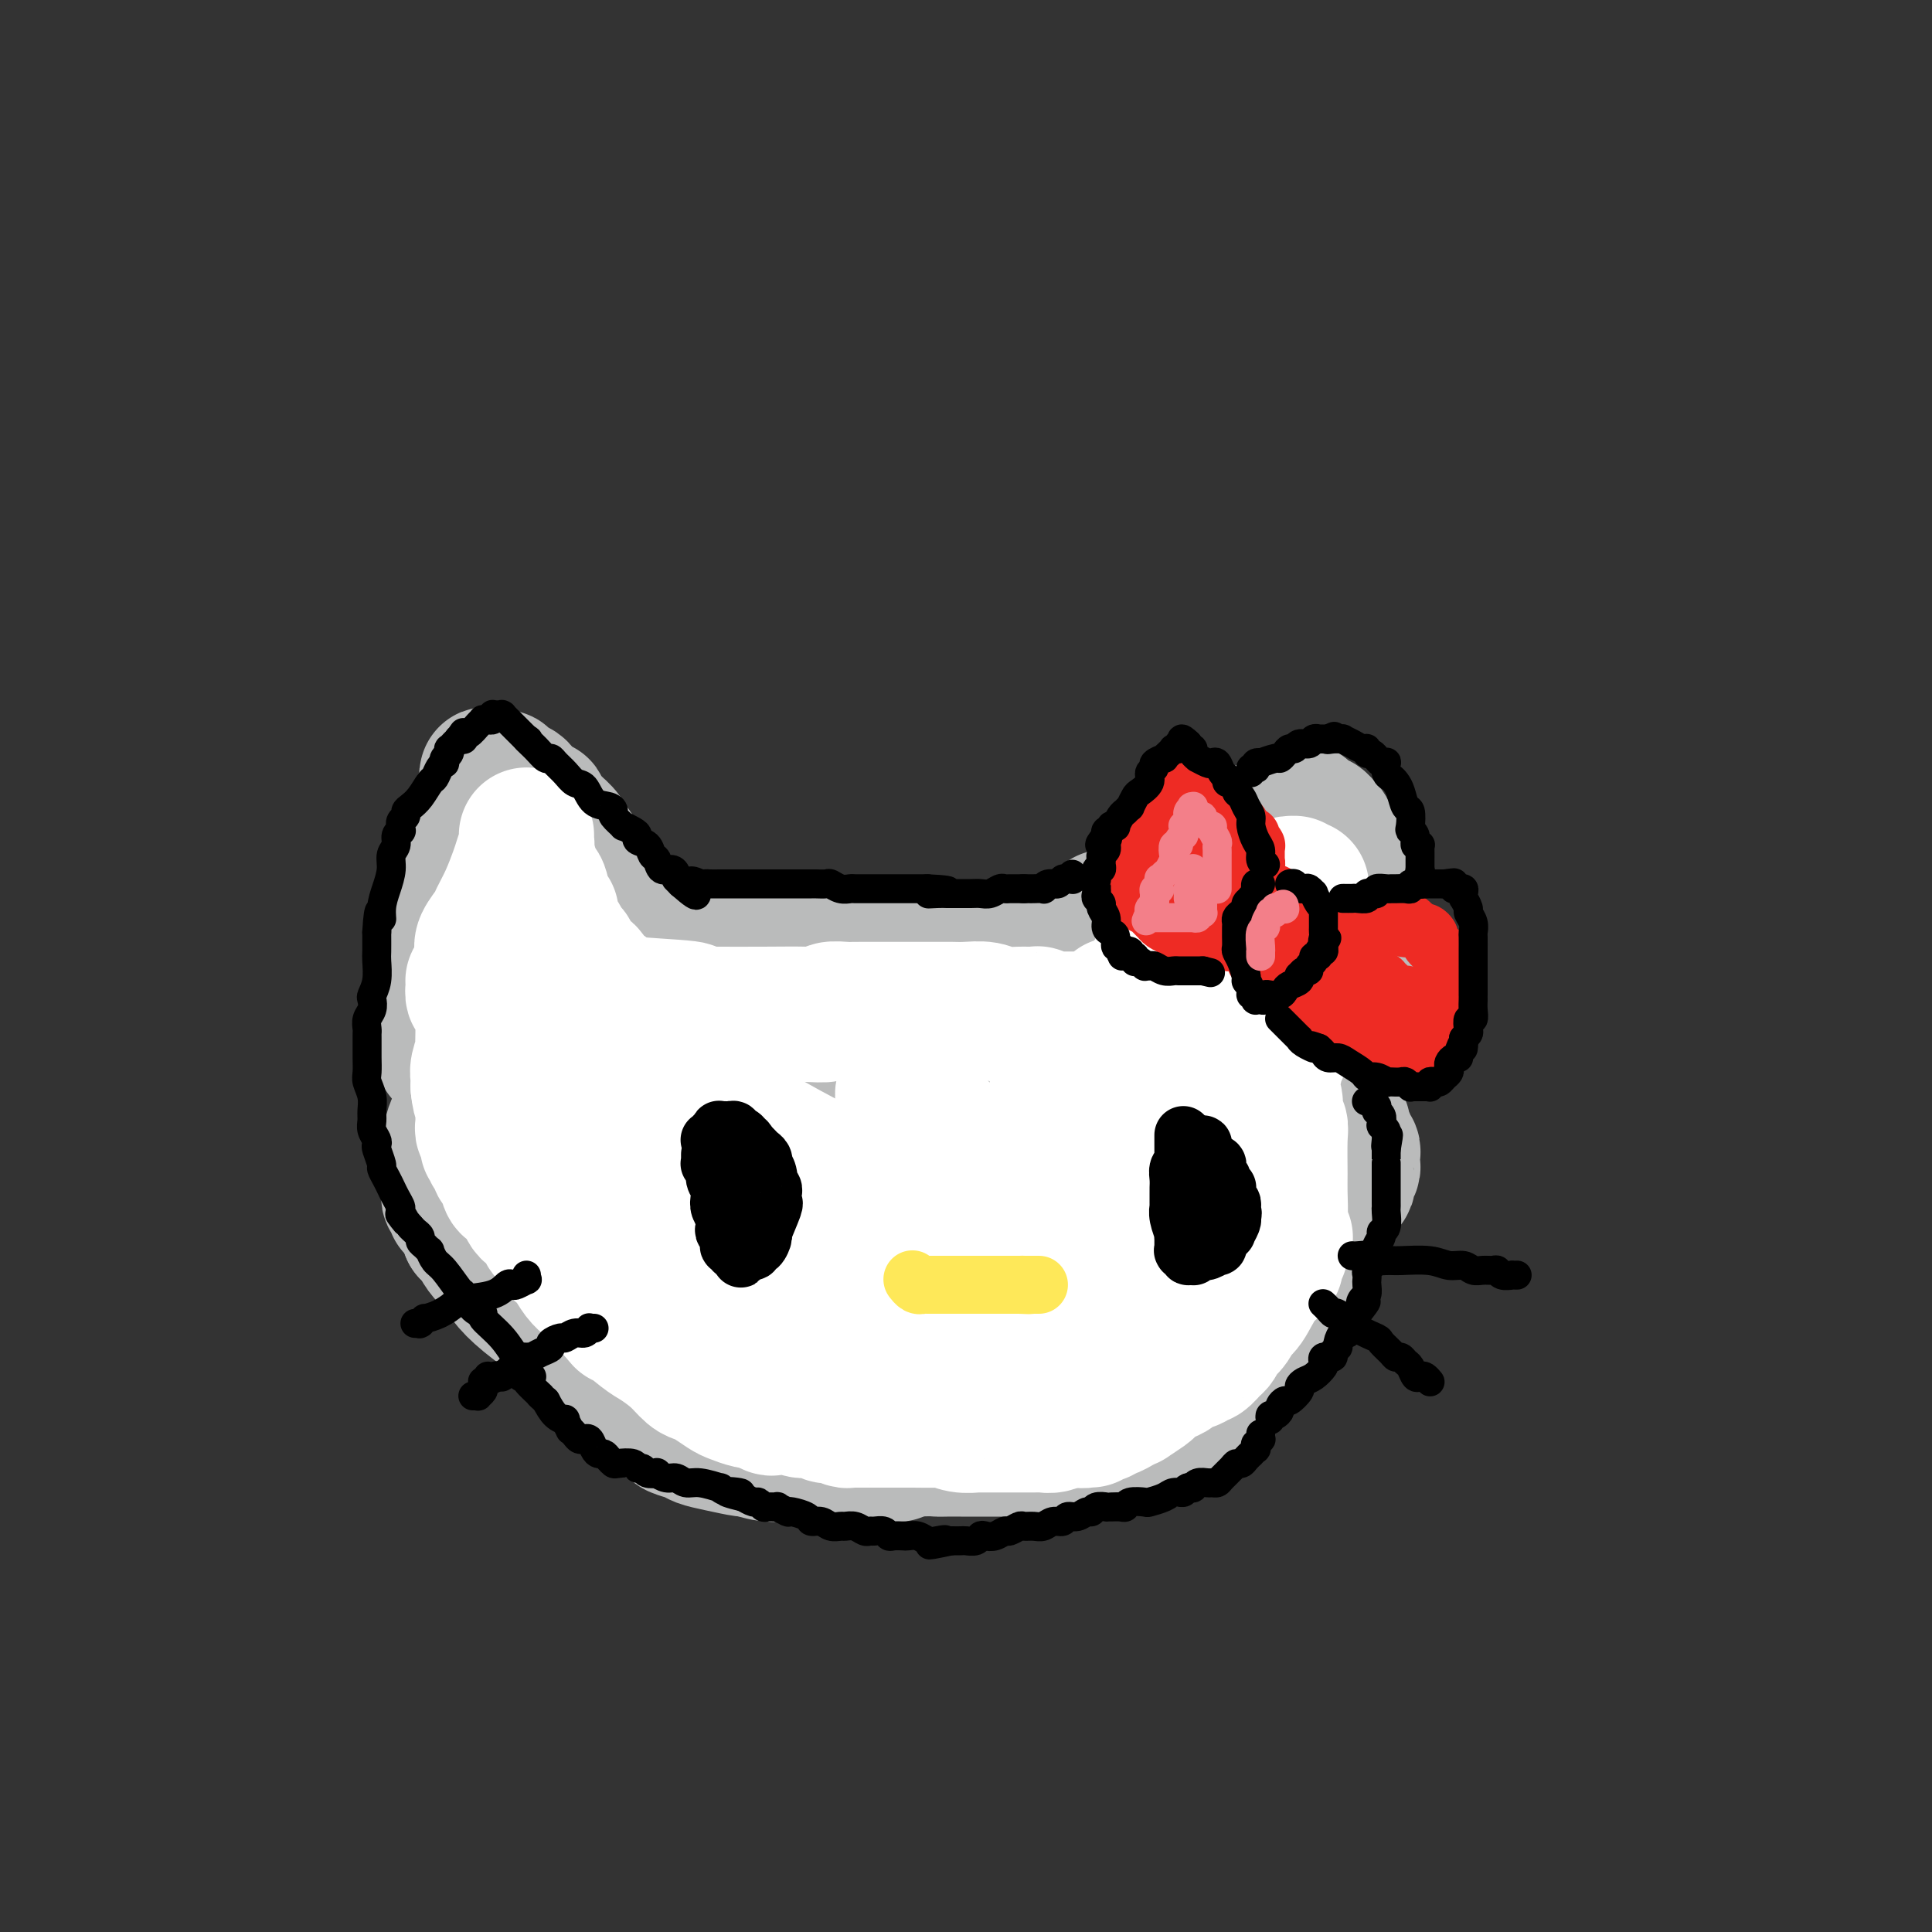 <svg viewBox='0 0 400 400' version='1.1' xmlns='http://www.w3.org/2000/svg' xmlns:xlink='http://www.w3.org/1999/xlink'><rect x="0" y="0" width="400" height="400" fill="#333333" stroke="none"/><g fill='none' stroke='#BABBBB' stroke-width='28' stroke-linecap='round' stroke-linejoin='round'><path d='M238,206c-0.327,0.196 -0.654,0.392 -2,0c-1.346,-0.392 -3.712,-1.372 -5,-2c-1.288,-0.628 -1.499,-0.904 -2,-1c-0.501,-0.096 -1.293,-0.012 -2,0c-0.707,0.012 -1.329,-0.048 -2,0c-0.671,0.048 -1.391,0.205 -2,0c-0.609,-0.205 -1.106,-0.772 -3,-1c-1.894,-0.228 -5.184,-0.117 -7,0c-1.816,0.117 -2.157,0.242 -4,0c-1.843,-0.242 -5.186,-0.849 -8,-1c-2.814,-0.151 -5.098,0.155 -7,0c-1.902,-0.155 -3.422,-0.769 -5,-1c-1.578,-0.231 -3.216,-0.077 -5,0c-1.784,0.077 -3.716,0.077 -5,0c-1.284,-0.077 -1.921,-0.231 -3,0c-1.079,0.231 -2.598,0.845 -5,1c-2.402,0.155 -5.685,-0.151 -9,0c-3.315,0.151 -6.661,0.757 -9,1c-2.339,0.243 -3.669,0.121 -5,0'/><path d='M148,202c-6.607,0.549 -2.625,0.920 -5,2c-2.375,1.080 -11.109,2.868 -16,4c-4.891,1.132 -5.941,1.609 -8,2c-2.059,0.391 -5.129,0.697 -7,1c-1.871,0.303 -2.543,0.602 -3,1c-0.457,0.398 -0.698,0.896 -1,1c-0.302,0.104 -0.666,-0.185 -1,0c-0.334,0.185 -0.639,0.844 -1,1c-0.361,0.156 -0.779,-0.190 -1,0c-0.221,0.190 -0.244,0.918 -1,2c-0.756,1.082 -2.244,2.518 -3,3c-0.756,0.482 -0.781,0.009 -1,0c-0.219,-0.009 -0.632,0.445 -1,1c-0.368,0.555 -0.690,1.210 -1,2c-0.310,0.790 -0.608,1.715 -1,2c-0.392,0.285 -0.879,-0.070 -1,0c-0.121,0.070 0.125,0.566 0,2c-0.125,1.434 -0.622,3.807 -1,5c-0.378,1.193 -0.637,1.206 -1,2c-0.363,0.794 -0.829,2.370 -1,4c-0.171,1.630 -0.045,3.315 0,4c0.045,0.685 0.011,0.369 0,1c-0.011,0.631 0.001,2.210 0,3c-0.001,0.790 -0.015,0.790 0,1c0.015,0.210 0.060,0.629 0,1c-0.060,0.371 -0.223,0.693 0,1c0.223,0.307 0.833,0.599 1,1c0.167,0.401 -0.110,0.912 0,1c0.110,0.088 0.607,-0.245 1,0c0.393,0.245 0.684,1.070 1,2c0.316,0.930 0.658,1.965 1,3'/><path d='M97,255c0.788,0.900 0.757,-0.350 1,0c0.243,0.350 0.759,2.300 2,4c1.241,1.700 3.206,3.151 4,4c0.794,0.849 0.416,1.097 1,2c0.584,0.903 2.129,2.459 4,4c1.871,1.541 4.067,3.065 5,4c0.933,0.935 0.602,1.282 1,2c0.398,0.718 1.524,1.807 3,3c1.476,1.193 3.303,2.491 4,3c0.697,0.509 0.265,0.229 1,1c0.735,0.771 2.639,2.591 4,4c1.361,1.409 2.181,2.405 3,3c0.819,0.595 1.638,0.789 2,1c0.362,0.211 0.266,0.438 1,1c0.734,0.562 2.298,1.460 3,2c0.702,0.540 0.543,0.722 1,1c0.457,0.278 1.530,0.652 2,1c0.470,0.348 0.337,0.672 1,1c0.663,0.328 2.122,0.661 3,1c0.878,0.339 1.174,0.683 2,1c0.826,0.317 2.180,0.607 4,1c1.820,0.393 4.105,0.890 5,1c0.895,0.110 0.400,-0.167 1,0c0.600,0.167 2.296,0.777 4,1c1.704,0.223 3.417,0.060 4,0c0.583,-0.060 0.035,-0.015 1,0c0.965,0.015 3.444,0.001 6,0c2.556,-0.001 5.190,0.010 8,0c2.810,-0.010 5.795,-0.041 7,0c1.205,0.041 0.630,0.155 1,0c0.370,-0.155 1.685,-0.577 3,-1'/><path d='M189,300c5.671,-0.155 4.848,-0.041 5,0c0.152,0.041 1.278,0.011 2,0c0.722,-0.011 1.038,-0.003 3,0c1.962,0.003 5.569,0.001 8,0c2.431,-0.001 3.685,0.001 5,0c1.315,-0.001 2.692,-0.003 4,0c1.308,0.003 2.546,0.011 3,0c0.454,-0.011 0.124,-0.041 1,0c0.876,0.041 2.958,0.154 5,0c2.042,-0.154 4.043,-0.576 6,-1c1.957,-0.424 3.868,-0.850 5,-1c1.132,-0.150 1.483,-0.025 2,0c0.517,0.025 1.201,-0.049 2,0c0.799,0.049 1.715,0.221 2,0c0.285,-0.221 -0.060,-0.834 0,-1c0.060,-0.166 0.527,0.115 1,0c0.473,-0.115 0.953,-0.626 1,-1c0.047,-0.374 -0.338,-0.611 0,-1c0.338,-0.389 1.399,-0.930 2,-1c0.601,-0.070 0.743,0.332 1,0c0.257,-0.332 0.629,-1.398 1,-2c0.371,-0.602 0.743,-0.741 1,-1c0.257,-0.259 0.401,-0.637 1,-1c0.599,-0.363 1.652,-0.712 2,-1c0.348,-0.288 -0.010,-0.514 0,-1c0.010,-0.486 0.388,-1.232 1,-2c0.612,-0.768 1.460,-1.557 2,-2c0.540,-0.443 0.774,-0.542 1,-1c0.226,-0.458 0.446,-1.277 1,-2c0.554,-0.723 1.444,-1.349 2,-2c0.556,-0.651 0.778,-1.325 1,-2'/><path d='M260,277c3.056,-3.443 0.696,-1.551 0,-1c-0.696,0.551 0.271,-0.238 1,-1c0.729,-0.762 1.221,-1.497 2,-3c0.779,-1.503 1.845,-3.775 4,-7c2.155,-3.225 5.400,-7.402 7,-10c1.600,-2.598 1.557,-3.617 2,-5c0.443,-1.383 1.373,-3.130 2,-4c0.627,-0.870 0.953,-0.863 1,-1c0.047,-0.137 -0.184,-0.418 0,-1c0.184,-0.582 0.782,-1.465 1,-2c0.218,-0.535 0.054,-0.721 0,-1c-0.054,-0.279 0.001,-0.651 0,-1c-0.001,-0.349 -0.057,-0.674 0,-1c0.057,-0.326 0.226,-0.651 0,-1c-0.226,-0.349 -0.848,-0.720 -1,-1c-0.152,-0.280 0.167,-0.469 0,-1c-0.167,-0.531 -0.820,-1.403 -1,-2c-0.180,-0.597 0.112,-0.921 0,-1c-0.112,-0.079 -0.630,0.085 -1,0c-0.370,-0.085 -0.593,-0.418 -1,-1c-0.407,-0.582 -0.998,-1.413 -3,-4c-2.002,-2.587 -5.415,-6.931 -7,-9c-1.585,-2.069 -1.341,-1.862 -3,-4c-1.659,-2.138 -5.222,-6.619 -7,-9c-1.778,-2.381 -1.771,-2.662 -2,-3c-0.229,-0.338 -0.693,-0.735 -1,-1c-0.307,-0.265 -0.455,-0.400 -1,-1c-0.545,-0.600 -1.486,-1.666 -2,-2c-0.514,-0.334 -0.600,0.064 -1,0c-0.400,-0.064 -1.114,-0.590 -2,-1c-0.886,-0.410 -1.943,-0.705 -3,-1'/><path d='M244,197c-1.826,-1.110 -1.390,-0.886 -2,-1c-0.610,-0.114 -2.265,-0.567 -3,-1c-0.735,-0.433 -0.549,-0.846 -1,-1c-0.451,-0.154 -1.538,-0.047 -2,0c-0.462,0.047 -0.298,0.036 -2,0c-1.702,-0.036 -5.268,-0.097 -7,0c-1.732,0.097 -1.630,0.353 -4,1c-2.370,0.647 -7.213,1.686 -11,2c-3.787,0.314 -6.518,-0.098 -10,0c-3.482,0.098 -7.714,0.706 -10,1c-2.286,0.294 -2.625,0.275 -7,0c-4.375,-0.275 -12.786,-0.805 -17,-1c-4.214,-0.195 -4.232,-0.055 -5,0c-0.768,0.055 -2.288,0.025 -3,0c-0.712,-0.025 -0.618,-0.045 -2,0c-1.382,0.045 -4.239,0.156 -6,0c-1.761,-0.156 -2.425,-0.578 -4,-1c-1.575,-0.422 -4.061,-0.845 -6,-1c-1.939,-0.155 -3.330,-0.043 -4,0c-0.670,0.043 -0.620,0.015 -1,0c-0.380,-0.015 -1.191,-0.019 -2,0c-0.809,0.019 -1.617,0.061 -2,0c-0.383,-0.061 -0.340,-0.226 -1,0c-0.660,0.226 -2.022,0.844 -3,1c-0.978,0.156 -1.572,-0.151 -2,0c-0.428,0.151 -0.688,0.761 -1,1c-0.312,0.239 -0.675,0.108 -1,0c-0.325,-0.108 -0.613,-0.194 -1,0c-0.387,0.194 -0.873,0.668 -1,1c-0.127,0.332 0.107,0.524 0,1c-0.107,0.476 -0.553,1.238 -1,2'/><path d='M122,201c-1.951,1.055 -1.827,0.691 -2,1c-0.173,0.309 -0.641,1.290 -1,2c-0.359,0.710 -0.608,1.149 -1,2c-0.392,0.851 -0.926,2.114 -1,3c-0.074,0.886 0.313,1.395 0,2c-0.313,0.605 -1.326,1.306 -2,2c-0.674,0.694 -1.007,1.380 -1,2c0.007,0.620 0.356,1.173 0,2c-0.356,0.827 -1.416,1.927 -2,3c-0.584,1.073 -0.693,2.119 -1,3c-0.307,0.881 -0.814,1.599 -1,2c-0.186,0.401 -0.051,0.487 0,1c0.051,0.513 0.019,1.452 0,2c-0.019,0.548 -0.024,0.705 0,1c0.024,0.295 0.076,0.730 0,1c-0.076,0.270 -0.279,0.376 0,1c0.279,0.624 1.042,1.765 1,2c-0.042,0.235 -0.887,-0.437 0,1c0.887,1.437 3.507,4.982 5,7c1.493,2.018 1.860,2.508 2,3c0.140,0.492 0.053,0.986 1,2c0.947,1.014 2.927,2.550 4,4c1.073,1.450 1.239,2.815 2,4c0.761,1.185 2.118,2.189 3,3c0.882,0.811 1.291,1.427 2,2c0.709,0.573 1.720,1.102 3,2c1.280,0.898 2.829,2.166 4,3c1.171,0.834 1.963,1.234 3,2c1.037,0.766 2.318,1.899 4,3c1.682,1.101 3.766,2.172 5,3c1.234,0.828 1.617,1.414 2,2'/><path d='M151,274c4.731,3.418 3.559,1.963 4,2c0.441,0.037 2.496,1.565 3,2c0.504,0.435 -0.542,-0.224 0,0c0.542,0.224 2.674,1.332 4,2c1.326,0.668 1.847,0.897 3,1c1.153,0.103 2.940,0.080 4,0c1.060,-0.080 1.394,-0.216 3,0c1.606,0.216 4.483,0.786 8,1c3.517,0.214 7.676,0.072 10,0c2.324,-0.072 2.815,-0.075 5,0c2.185,0.075 6.063,0.226 9,0c2.937,-0.226 4.933,-0.829 6,-1c1.067,-0.171 1.207,0.091 2,0c0.793,-0.091 2.241,-0.536 3,-1c0.759,-0.464 0.831,-0.948 1,-1c0.169,-0.052 0.436,0.326 1,0c0.564,-0.326 1.425,-1.357 2,-2c0.575,-0.643 0.862,-0.898 1,-1c0.138,-0.102 0.126,-0.051 0,0c-0.126,0.051 -0.366,0.103 0,0c0.366,-0.103 1.337,-0.360 2,-1c0.663,-0.640 1.017,-1.664 1,-2c-0.017,-0.336 -0.404,0.014 0,0c0.404,-0.014 1.600,-0.392 2,-1c0.400,-0.608 0.004,-1.444 0,-2c-0.004,-0.556 0.384,-0.830 1,-1c0.616,-0.170 1.461,-0.236 2,-1c0.539,-0.764 0.773,-2.225 1,-3c0.227,-0.775 0.446,-0.862 1,-1c0.554,-0.138 1.444,-0.325 2,-1c0.556,-0.675 0.778,-1.837 1,-3'/><path d='M233,260c1.636,-2.461 0.227,-1.114 0,-1c-0.227,0.114 0.729,-1.006 1,-2c0.271,-0.994 -0.141,-1.862 0,-2c0.141,-0.138 0.836,0.455 1,0c0.164,-0.455 -0.204,-1.956 0,-3c0.204,-1.044 0.981,-1.629 1,-2c0.019,-0.371 -0.720,-0.526 -1,-1c-0.280,-0.474 -0.100,-1.267 0,-2c0.100,-0.733 0.121,-1.405 -1,-3c-1.121,-1.595 -3.384,-4.114 -5,-6c-1.616,-1.886 -2.584,-3.140 -4,-5c-1.416,-1.860 -3.279,-4.327 -5,-6c-1.721,-1.673 -3.301,-2.554 -4,-3c-0.699,-0.446 -0.517,-0.457 -1,-1c-0.483,-0.543 -1.632,-1.617 -3,-2c-1.368,-0.383 -2.954,-0.076 -4,0c-1.046,0.076 -1.550,-0.078 -3,0c-1.450,0.078 -3.844,0.387 -7,1c-3.156,0.613 -7.072,1.530 -9,2c-1.928,0.470 -1.866,0.493 -4,1c-2.134,0.507 -6.464,1.498 -10,2c-3.536,0.502 -6.278,0.515 -8,1c-1.722,0.485 -2.425,1.442 -3,2c-0.575,0.558 -1.023,0.717 -2,1c-0.977,0.283 -2.484,0.689 -4,1c-1.516,0.311 -3.040,0.528 -4,1c-0.960,0.472 -1.357,1.198 -3,2c-1.643,0.802 -4.533,1.679 -6,2c-1.467,0.321 -1.510,0.086 -2,0c-0.490,-0.086 -1.426,-0.025 -2,0c-0.574,0.025 -0.787,0.012 -1,0'/><path d='M140,237c-4.359,1.392 -1.756,0.372 -1,0c0.756,-0.372 -0.333,-0.096 -1,0c-0.667,0.096 -0.910,0.012 -1,0c-0.090,-0.012 -0.025,0.048 0,0c0.025,-0.048 0.011,-0.203 0,0c-0.011,0.203 -0.019,0.764 0,1c0.019,0.236 0.063,0.147 0,0c-0.063,-0.147 -0.235,-0.353 0,0c0.235,0.353 0.875,1.265 2,2c1.125,0.735 2.735,1.293 6,3c3.265,1.707 8.187,4.564 11,6c2.813,1.436 3.519,1.453 7,3c3.481,1.547 9.736,4.625 13,6c3.264,1.375 3.536,1.047 4,1c0.464,-0.047 1.122,0.186 3,1c1.878,0.814 4.978,2.208 7,3c2.022,0.792 2.966,0.983 4,1c1.034,0.017 2.159,-0.139 3,0c0.841,0.139 1.399,0.573 2,1c0.601,0.427 1.244,0.846 2,1c0.756,0.154 1.626,0.043 2,0c0.374,-0.043 0.251,-0.018 1,0c0.749,0.018 2.368,0.030 4,0c1.632,-0.030 3.276,-0.100 4,0c0.724,0.100 0.526,0.370 1,0c0.474,-0.370 1.618,-1.381 3,-2c1.382,-0.619 3.000,-0.845 4,-1c1.000,-0.155 1.381,-0.237 3,-1c1.619,-0.763 4.474,-2.205 7,-3c2.526,-0.795 4.722,-0.941 6,-1c1.278,-0.059 1.639,-0.029 2,0'/><path d='M238,258c5.886,-1.398 2.102,-0.895 1,-1c-1.102,-0.105 0.479,-0.820 1,-1c0.521,-0.180 -0.019,0.174 0,0c0.019,-0.174 0.597,-0.876 1,-1c0.403,-0.124 0.633,0.328 1,0c0.367,-0.328 0.873,-1.438 1,-2c0.127,-0.562 -0.124,-0.576 0,-1c0.124,-0.424 0.622,-1.256 1,-2c0.378,-0.744 0.637,-1.399 1,-2c0.363,-0.601 0.830,-1.147 1,-2c0.170,-0.853 0.041,-2.011 0,-3c-0.041,-0.989 0.005,-1.807 0,-2c-0.005,-0.193 -0.061,0.241 0,0c0.061,-0.241 0.240,-1.157 0,-2c-0.240,-0.843 -0.898,-1.612 -1,-2c-0.102,-0.388 0.352,-0.395 0,-1c-0.352,-0.605 -1.511,-1.806 -2,-3c-0.489,-1.194 -0.309,-2.379 -1,-3c-0.691,-0.621 -2.254,-0.678 -3,-1c-0.746,-0.322 -0.674,-0.908 -1,-1c-0.326,-0.092 -1.048,0.311 -2,0c-0.952,-0.311 -2.132,-1.336 -3,-2c-0.868,-0.664 -1.425,-0.968 -2,-1c-0.575,-0.032 -1.170,0.209 -5,0c-3.830,-0.209 -10.896,-0.868 -15,-1c-4.104,-0.132 -5.248,0.264 -11,0c-5.752,-0.264 -16.113,-1.187 -24,-2c-7.887,-0.813 -13.300,-1.517 -17,-2c-3.700,-0.483 -5.689,-0.745 -10,-2c-4.311,-1.255 -10.946,-3.501 -15,-5c-4.054,-1.499 -5.527,-2.249 -7,-3'/><path d='M127,210c-5.599,-1.648 -3.598,-0.768 -3,-1c0.598,-0.232 -0.207,-1.576 -1,-2c-0.793,-0.424 -1.575,0.072 -2,0c-0.425,-0.072 -0.492,-0.714 -1,-1c-0.508,-0.286 -1.457,-0.217 -2,0c-0.543,0.217 -0.682,0.583 -1,1c-0.318,0.417 -0.817,0.886 -1,1c-0.183,0.114 -0.050,-0.128 0,0c0.050,0.128 0.017,0.626 0,1c-0.017,0.374 -0.020,0.625 0,1c0.020,0.375 0.061,0.874 0,1c-0.061,0.126 -0.223,-0.121 0,0c0.223,0.121 0.832,0.609 1,1c0.168,0.391 -0.105,0.685 0,1c0.105,0.315 0.587,0.650 1,1c0.413,0.350 0.757,0.714 1,1c0.243,0.286 0.384,0.495 1,1c0.616,0.505 1.705,1.306 3,3c1.295,1.694 2.795,4.282 4,7c1.205,2.718 2.116,5.568 3,7c0.884,1.432 1.742,1.448 2,2c0.258,0.552 -0.084,1.641 0,2c0.084,0.359 0.594,-0.012 1,0c0.406,0.012 0.710,0.405 1,1c0.290,0.595 0.567,1.390 1,2c0.433,0.610 1.022,1.033 2,2c0.978,0.967 2.345,2.477 3,3c0.655,0.523 0.598,0.058 3,1c2.402,0.942 7.262,3.292 10,5c2.738,1.708 3.354,2.774 6,4c2.646,1.226 7.323,2.613 12,4'/><path d='M171,259c6.328,2.840 5.148,1.441 5,1c-0.148,-0.441 0.735,0.078 1,0c0.265,-0.078 -0.089,-0.751 0,-1c0.089,-0.249 0.620,-0.074 1,0c0.380,0.074 0.611,0.045 1,0c0.389,-0.045 0.938,-0.107 1,0c0.062,0.107 -0.363,0.382 0,0c0.363,-0.382 1.514,-1.421 2,-2c0.486,-0.579 0.307,-0.697 1,-1c0.693,-0.303 2.259,-0.789 4,-2c1.741,-1.211 3.657,-3.147 5,-4c1.343,-0.853 2.112,-0.624 3,-1c0.888,-0.376 1.894,-1.358 3,-2c1.106,-0.642 2.313,-0.943 3,-1c0.687,-0.057 0.856,0.129 1,0c0.144,-0.129 0.263,-0.573 1,-1c0.737,-0.427 2.091,-0.835 3,-1c0.909,-0.165 1.372,-0.086 2,0c0.628,0.086 1.420,0.180 2,0c0.580,-0.180 0.946,-0.633 2,-1c1.054,-0.367 2.795,-0.649 4,-1c1.205,-0.351 1.872,-0.771 3,-1c1.128,-0.229 2.715,-0.268 4,0c1.285,0.268 2.268,0.842 3,1c0.732,0.158 1.214,-0.098 2,0c0.786,0.098 1.878,0.552 3,1c1.122,0.448 2.276,0.891 3,1c0.724,0.109 1.019,-0.115 2,0c0.981,0.115 2.649,0.569 4,1c1.351,0.431 2.386,0.837 3,1c0.614,0.163 0.807,0.081 1,0'/><path d='M244,246c4.034,0.773 1.621,0.206 1,0c-0.621,-0.206 0.552,-0.051 1,0c0.448,0.051 0.173,-0.000 0,0c-0.173,0.000 -0.242,0.053 0,0c0.242,-0.053 0.797,-0.211 1,0c0.203,0.211 0.054,0.791 0,1c-0.054,0.209 -0.015,0.046 0,0c0.015,-0.046 0.005,0.025 0,0c-0.005,-0.025 -0.004,-0.145 0,0c0.004,0.145 0.013,0.556 0,1c-0.013,0.444 -0.046,0.921 0,1c0.046,0.079 0.171,-0.239 0,1c-0.171,1.239 -0.638,4.035 -1,6c-0.362,1.965 -0.619,3.100 -1,4c-0.381,0.900 -0.886,1.564 -1,2c-0.114,0.436 0.161,0.642 0,1c-0.161,0.358 -0.760,0.867 -1,1c-0.240,0.133 -0.121,-0.109 0,0c0.121,0.109 0.244,0.569 0,1c-0.244,0.431 -0.854,0.833 -1,1c-0.146,0.167 0.171,0.097 0,0c-0.171,-0.097 -0.830,-0.222 -1,0c-0.170,0.222 0.150,0.792 0,1c-0.150,0.208 -0.771,0.056 -1,0c-0.229,-0.056 -0.065,-0.015 0,0c0.065,0.015 0.031,0.003 0,0c-0.031,-0.003 -0.061,0.002 0,0c0.061,-0.002 0.212,-0.011 0,0c-0.212,0.011 -0.788,0.041 -1,0c-0.212,-0.041 -0.061,-0.155 0,0c0.061,0.155 0.030,0.577 0,1'/><path d='M239,268c-1.099,1.874 -0.347,0.558 0,0c0.347,-0.558 0.289,-0.357 0,0c-0.289,0.357 -0.810,0.870 -1,1c-0.190,0.130 -0.050,-0.123 0,0c0.050,0.123 0.010,0.621 0,1c-0.010,0.379 0.011,0.637 0,1c-0.011,0.363 -0.055,0.829 0,1c0.055,0.171 0.210,0.046 0,0c-0.210,-0.046 -0.785,-0.012 -1,0c-0.215,0.012 -0.072,0.003 0,0c0.072,-0.003 0.072,-0.001 0,0c-0.072,0.001 -0.216,0.001 0,0c0.216,-0.001 0.794,-0.005 1,0c0.206,0.005 0.042,0.017 0,0c-0.042,-0.017 0.039,-0.064 0,0c-0.039,0.064 -0.199,0.239 0,0c0.199,-0.239 0.756,-0.893 1,-1c0.244,-0.107 0.174,0.332 1,0c0.826,-0.332 2.549,-1.437 3,-2c0.451,-0.563 -0.370,-0.584 0,-1c0.370,-0.416 1.931,-1.226 3,-2c1.069,-0.774 1.645,-1.513 2,-2c0.355,-0.487 0.487,-0.722 1,-1c0.513,-0.278 1.405,-0.600 2,-1c0.595,-0.400 0.891,-0.878 1,-1c0.109,-0.122 0.029,0.111 0,0c-0.029,-0.111 -0.008,-0.566 0,-1c0.008,-0.434 0.002,-0.848 0,-1c-0.002,-0.152 -0.001,-0.041 0,0c0.001,0.041 0.000,0.012 0,0c-0.000,-0.012 -0.000,-0.006 0,0'/><path d='M252,259c2.166,-1.852 0.580,-0.481 0,0c-0.580,0.481 -0.155,0.073 0,0c0.155,-0.073 0.042,0.188 0,0c-0.042,-0.188 -0.011,-0.824 0,-1c0.011,-0.176 0.003,0.110 0,0c-0.003,-0.110 -0.001,-0.616 0,-1c0.001,-0.384 0.000,-0.647 0,-1c-0.000,-0.353 -0.000,-0.798 0,-1c0.000,-0.202 0.001,-0.163 0,0c-0.001,0.163 -0.004,0.448 0,0c0.004,-0.448 0.015,-1.631 0,-2c-0.015,-0.369 -0.057,0.076 0,-1c0.057,-1.076 0.212,-3.674 0,-6c-0.212,-2.326 -0.793,-4.379 -1,-5c-0.207,-0.621 -0.042,0.190 0,0c0.042,-0.190 -0.041,-1.382 0,-2c0.041,-0.618 0.204,-0.661 0,-1c-0.204,-0.339 -0.777,-0.972 -1,-1c-0.223,-0.028 -0.098,0.549 0,0c0.098,-0.549 0.167,-2.224 0,-3c-0.167,-0.776 -0.569,-0.652 -1,-1c-0.431,-0.348 -0.889,-1.168 -1,-2c-0.111,-0.832 0.126,-1.676 0,-2c-0.126,-0.324 -0.614,-0.127 -1,-1c-0.386,-0.873 -0.670,-2.814 -1,-4c-0.330,-1.186 -0.705,-1.617 -1,-2c-0.295,-0.383 -0.510,-0.719 -2,-4c-1.490,-3.281 -4.255,-9.508 -6,-13c-1.745,-3.492 -2.470,-4.248 -3,-5c-0.530,-0.752 -0.866,-1.501 -1,-2c-0.134,-0.499 -0.067,-0.750 0,-1'/><path d='M233,197c-2.791,-5.887 -1.269,-2.103 -1,-1c0.269,1.103 -0.716,-0.475 -1,-1c-0.284,-0.525 0.134,0.004 0,0c-0.134,-0.004 -0.819,-0.540 -1,-1c-0.181,-0.460 0.144,-0.845 0,-1c-0.144,-0.155 -0.756,-0.080 -1,0c-0.244,0.080 -0.119,0.166 0,0c0.119,-0.166 0.232,-0.584 0,-1c-0.232,-0.416 -0.811,-0.830 -1,-1c-0.189,-0.170 0.011,-0.097 0,0c-0.011,0.097 -0.232,0.219 0,0c0.232,-0.219 0.918,-0.780 1,-1c0.082,-0.220 -0.439,-0.098 0,0c0.439,0.098 1.840,0.171 3,0c1.160,-0.171 2.080,-0.585 3,-1'/><path d='M235,189c1.102,-0.245 0.858,-0.357 2,-1c1.142,-0.643 3.672,-1.818 6,-3c2.328,-1.182 4.455,-2.373 6,-3c1.545,-0.627 2.508,-0.692 3,-1c0.492,-0.308 0.513,-0.859 1,-1c0.487,-0.141 1.440,0.130 2,0c0.560,-0.130 0.729,-0.660 1,-1c0.271,-0.340 0.646,-0.490 1,-1c0.354,-0.510 0.686,-1.379 1,-2c0.314,-0.621 0.609,-0.994 1,-1c0.391,-0.006 0.877,0.353 1,0c0.123,-0.353 -0.117,-1.419 0,-2c0.117,-0.581 0.591,-0.676 1,-1c0.409,-0.324 0.753,-0.875 1,-1c0.247,-0.125 0.396,0.176 1,0c0.604,-0.176 1.664,-0.831 2,-1c0.336,-0.169 -0.051,0.147 0,0c0.051,-0.147 0.539,-0.757 1,-1c0.461,-0.243 0.894,-0.118 1,0c0.106,0.118 -0.115,0.228 0,0c0.115,-0.228 0.566,-0.793 1,-1c0.434,-0.207 0.852,-0.057 1,0c0.148,0.057 0.025,0.019 0,0c-0.025,-0.019 0.049,-0.020 0,0c-0.049,0.020 -0.220,0.062 0,0c0.220,-0.062 0.833,-0.228 1,0c0.167,0.228 -0.110,0.848 0,1c0.110,0.152 0.607,-0.166 1,0c0.393,0.166 0.683,0.814 1,1c0.317,0.186 0.662,-0.090 1,0c0.338,0.090 0.669,0.545 1,1'/><path d='M274,171c1.183,0.882 1.140,1.588 1,2c-0.140,0.412 -0.378,0.530 0,1c0.378,0.470 1.373,1.292 2,2c0.627,0.708 0.886,1.303 1,2c0.114,0.697 0.082,1.495 0,2c-0.082,0.505 -0.214,0.717 0,1c0.214,0.283 0.776,0.638 1,1c0.224,0.362 0.112,0.729 0,1c-0.112,0.271 -0.222,0.444 0,1c0.222,0.556 0.777,1.495 1,2c0.223,0.505 0.113,0.577 0,1c-0.113,0.423 -0.230,1.198 0,2c0.230,0.802 0.808,1.630 1,3c0.192,1.370 -0.001,3.283 0,4c0.001,0.717 0.198,0.237 0,1c-0.198,0.763 -0.789,2.768 -1,4c-0.211,1.232 -0.043,1.691 0,2c0.043,0.309 -0.040,0.467 0,1c0.040,0.533 0.203,1.439 0,2c-0.203,0.561 -0.772,0.776 -1,1c-0.228,0.224 -0.114,0.458 0,1c0.114,0.542 0.227,1.393 0,2c-0.227,0.607 -0.793,0.971 -1,1c-0.207,0.029 -0.054,-0.277 0,0c0.054,0.277 0.011,1.136 0,2c-0.011,0.864 0.011,1.734 0,2c-0.011,0.266 -0.055,-0.072 0,0c0.055,0.072 0.211,0.555 0,1c-0.211,0.445 -0.788,0.850 -1,1c-0.212,0.150 -0.061,0.043 0,0c0.061,-0.043 0.030,-0.021 0,0'/><path d='M277,217c-0.555,4.092 0.059,1.821 0,1c-0.059,-0.821 -0.790,-0.194 -1,0c-0.210,0.194 0.100,-0.047 0,0c-0.100,0.047 -0.609,0.380 -1,0c-0.391,-0.380 -0.664,-1.473 -1,-2c-0.336,-0.527 -0.735,-0.488 -1,-1c-0.265,-0.512 -0.396,-1.575 -1,-3c-0.604,-1.425 -1.683,-3.213 -2,-4c-0.317,-0.787 0.126,-0.573 0,-1c-0.126,-0.427 -0.822,-1.493 -1,-2c-0.178,-0.507 0.164,-0.454 0,-1c-0.164,-0.546 -0.832,-1.691 -1,-2c-0.168,-0.309 0.165,0.219 0,0c-0.165,-0.219 -0.829,-1.183 -1,-2c-0.171,-0.817 0.151,-1.487 0,-2c-0.151,-0.513 -0.776,-0.870 -1,-1c-0.224,-0.130 -0.046,-0.035 0,0c0.046,0.035 -0.040,0.010 0,0c0.040,-0.010 0.207,-0.003 0,0c-0.207,0.003 -0.787,0.003 -1,0c-0.213,-0.003 -0.060,-0.008 0,0c0.060,0.008 0.026,0.030 0,0c-0.026,-0.030 -0.045,-0.114 0,0c0.045,0.114 0.155,0.424 0,1c-0.155,0.576 -0.574,1.419 -1,2c-0.426,0.581 -0.858,0.902 -1,1c-0.142,0.098 0.006,-0.026 -1,1c-1.006,1.026 -3.167,3.203 -4,4c-0.833,0.797 -0.340,0.215 -4,2c-3.660,1.785 -11.474,5.939 -18,9c-6.526,3.061 -11.763,5.031 -17,7'/><path d='M219,224c-6.911,3.073 -4.689,1.755 -6,2c-1.311,0.245 -6.154,2.051 -10,3c-3.846,0.949 -6.694,1.040 -8,1c-1.306,-0.040 -1.069,-0.209 -2,0c-0.931,0.209 -3.029,0.798 -4,1c-0.971,0.202 -0.816,0.017 -2,0c-1.184,-0.017 -3.707,0.136 -5,0c-1.293,-0.136 -1.356,-0.559 -3,-1c-1.644,-0.441 -4.868,-0.901 -8,-1c-3.132,-0.099 -6.170,0.163 -8,0c-1.830,-0.163 -2.452,-0.750 -3,-1c-0.548,-0.250 -1.022,-0.162 -2,0c-0.978,0.162 -2.460,0.398 -3,0c-0.540,-0.398 -0.138,-1.428 -1,-2c-0.862,-0.572 -2.989,-0.685 -4,-1c-1.011,-0.315 -0.904,-0.834 -1,-1c-0.096,-0.166 -0.393,0.019 -1,0c-0.607,-0.019 -1.524,-0.243 -2,-1c-0.476,-0.757 -0.509,-2.049 -1,-3c-0.491,-0.951 -1.438,-1.562 -2,-2c-0.562,-0.438 -0.738,-0.702 -1,-1c-0.262,-0.298 -0.610,-0.628 -1,-1c-0.390,-0.372 -0.823,-0.785 -1,-1c-0.177,-0.215 -0.100,-0.232 0,-1c0.100,-0.768 0.223,-2.286 0,-3c-0.223,-0.714 -0.792,-0.624 -1,-1c-0.208,-0.376 -0.056,-1.217 0,-2c0.056,-0.783 0.015,-1.509 0,-2c-0.015,-0.491 -0.004,-0.748 0,-1c0.004,-0.252 0.001,-0.501 0,-1c-0.001,-0.499 -0.001,-1.250 0,-2'/><path d='M139,202c-0.549,-2.285 -0.921,-0.997 -1,-1c-0.079,-0.003 0.134,-1.296 0,-2c-0.134,-0.704 -0.617,-0.817 -1,-1c-0.383,-0.183 -0.666,-0.434 -1,-1c-0.334,-0.566 -0.718,-1.448 -1,-2c-0.282,-0.552 -0.461,-0.776 -1,-1c-0.539,-0.224 -1.440,-0.448 -2,-1c-0.560,-0.552 -0.781,-1.431 -1,-2c-0.219,-0.569 -0.436,-0.829 -1,-1c-0.564,-0.171 -1.474,-0.253 -2,-1c-0.526,-0.747 -0.666,-2.160 -1,-3c-0.334,-0.840 -0.862,-1.106 -2,-2c-1.138,-0.894 -2.887,-2.415 -4,-4c-1.113,-1.585 -1.590,-3.233 -2,-4c-0.410,-0.767 -0.752,-0.652 -1,-1c-0.248,-0.348 -0.400,-1.157 -1,-2c-0.600,-0.843 -1.647,-1.718 -2,-2c-0.353,-0.282 -0.010,0.030 0,0c0.010,-0.030 -0.312,-0.402 -1,-1c-0.688,-0.598 -1.743,-1.421 -2,-2c-0.257,-0.579 0.283,-0.915 0,-1c-0.283,-0.085 -1.389,0.079 -2,0c-0.611,-0.079 -0.728,-0.403 -1,-1c-0.272,-0.597 -0.699,-1.466 -1,-2c-0.301,-0.534 -0.477,-0.731 -1,-1c-0.523,-0.269 -1.393,-0.608 -2,-1c-0.607,-0.392 -0.950,-0.837 -1,-1c-0.050,-0.163 0.193,-0.044 0,0c-0.193,0.044 -0.821,0.012 -1,0c-0.179,-0.012 0.092,-0.003 0,0c-0.092,0.003 -0.546,0.002 -1,0'/><path d='M102,161c-2.336,-1.633 -0.678,0.283 0,1c0.678,0.717 0.374,0.235 0,0c-0.374,-0.235 -0.818,-0.221 -1,0c-0.182,0.221 -0.101,0.651 0,1c0.101,0.349 0.223,0.619 0,1c-0.223,0.381 -0.791,0.872 -1,1c-0.209,0.128 -0.060,-0.109 0,0c0.060,0.109 0.030,0.564 0,1c-0.030,0.436 -0.060,0.852 0,1c0.060,0.148 0.210,0.027 0,0c-0.210,-0.027 -0.778,0.039 -1,0c-0.222,-0.039 -0.097,-0.184 0,0c0.097,0.184 0.166,0.698 0,1c-0.166,0.302 -0.565,0.393 -1,1c-0.435,0.607 -0.904,1.730 -1,2c-0.096,0.270 0.182,-0.312 0,0c-0.182,0.312 -0.823,1.519 -1,3c-0.177,1.481 0.111,3.237 0,4c-0.111,0.763 -0.622,0.534 -1,2c-0.378,1.466 -0.623,4.626 -1,7c-0.377,2.374 -0.886,3.963 -1,6c-0.114,2.037 0.166,4.521 0,6c-0.166,1.479 -0.776,1.953 -1,3c-0.224,1.047 -0.060,2.666 0,4c0.060,1.334 0.016,2.381 0,3c-0.016,0.619 -0.004,0.810 0,1c0.004,0.190 0.001,0.380 0,1c-0.001,0.620 -0.000,1.671 0,2c0.000,0.329 0.000,-0.065 0,0c-0.000,0.065 -0.000,0.590 0,1c0.000,0.410 0.000,0.705 0,1'/><path d='M92,215c-0.619,6.345 -0.167,1.708 0,0c0.167,-1.708 0.048,-0.488 0,0c-0.048,0.488 -0.024,0.244 0,0'/></g>
<g fill='none' stroke='#FFFFFF' stroke-width='28' stroke-linecap='round' stroke-linejoin='round'><path d='M100,197c-0.208,-0.543 -0.417,-1.087 0,-2c0.417,-0.913 1.459,-2.197 2,-3c0.541,-0.803 0.579,-1.127 1,-2c0.421,-0.873 1.223,-2.296 2,-4c0.777,-1.704 1.529,-3.690 2,-5c0.471,-1.310 0.662,-1.944 1,-3c0.338,-1.056 0.823,-2.536 1,-3c0.177,-0.464 0.048,0.086 0,0c-0.048,-0.086 -0.013,-0.808 0,-1c0.013,-0.192 0.003,0.145 0,0c-0.003,-0.145 -0.001,-0.771 0,-1c0.001,-0.229 0.000,-0.062 0,0c-0.000,0.062 -0.000,0.019 0,0c0.000,-0.019 0.000,-0.015 0,0c-0.000,0.015 -0.000,0.042 0,0c0.000,-0.042 0.000,-0.152 0,0c-0.000,0.152 -0.000,0.565 0,1c0.000,0.435 0.000,0.890 0,1c-0.000,0.110 -0.000,-0.125 0,0c0.000,0.125 0.000,0.611 0,1c-0.000,0.389 -0.000,0.683 0,1c0.000,0.317 0.000,0.659 0,1'/><path d='M109,178c0.179,0.735 0.626,1.072 1,2c0.374,0.928 0.675,2.445 1,3c0.325,0.555 0.674,0.146 1,1c0.326,0.854 0.630,2.972 1,4c0.370,1.028 0.806,0.967 1,1c0.194,0.033 0.146,0.161 0,1c-0.146,0.839 -0.391,2.388 0,3c0.391,0.612 1.418,0.286 2,1c0.582,0.714 0.719,2.466 1,3c0.281,0.534 0.704,-0.151 1,0c0.296,0.151 0.464,1.140 1,2c0.536,0.860 1.440,1.593 2,2c0.560,0.407 0.776,0.490 1,1c0.224,0.510 0.454,1.449 1,2c0.546,0.551 1.407,0.715 2,1c0.593,0.285 0.918,0.690 1,1c0.082,0.310 -0.080,0.524 0,1c0.080,0.476 0.404,1.213 1,2c0.596,0.787 1.466,1.626 2,2c0.534,0.374 0.732,0.285 1,1c0.268,0.715 0.608,2.234 1,3c0.392,0.766 0.838,0.780 1,1c0.162,0.220 0.040,0.647 0,1c-0.040,0.353 0.001,0.631 0,1c-0.001,0.369 -0.042,0.830 0,1c0.042,0.170 0.169,0.048 0,0c-0.169,-0.048 -0.634,-0.024 -1,0c-0.366,0.024 -0.634,0.048 -1,0c-0.366,-0.048 -0.829,-0.167 -1,0c-0.171,0.167 -0.049,0.619 -1,0c-0.951,-0.619 -2.976,-2.310 -5,-4'/><path d='M123,215c-1.980,-0.934 -2.428,-1.770 -4,-3c-1.572,-1.230 -4.266,-2.854 -6,-4c-1.734,-1.146 -2.506,-1.814 -3,-2c-0.494,-0.186 -0.710,0.109 -1,0c-0.290,-0.109 -0.655,-0.621 -1,-1c-0.345,-0.379 -0.670,-0.623 -1,-1c-0.330,-0.377 -0.666,-0.886 -1,-1c-0.334,-0.114 -0.667,0.166 -1,0c-0.333,-0.166 -0.668,-0.776 -1,-1c-0.332,-0.224 -0.663,-0.060 -1,0c-0.337,0.060 -0.682,0.015 -1,0c-0.318,-0.015 -0.611,-0.000 -1,0c-0.389,0.000 -0.875,-0.015 -1,0c-0.125,0.015 0.110,0.058 0,0c-0.110,-0.058 -0.567,-0.218 -1,0c-0.433,0.218 -0.844,0.814 -1,1c-0.156,0.186 -0.057,-0.039 0,0c0.057,0.039 0.072,0.341 0,1c-0.072,0.659 -0.229,1.673 0,2c0.229,0.327 0.846,-0.034 1,0c0.154,0.034 -0.155,0.462 0,1c0.155,0.538 0.773,1.185 1,2c0.227,0.815 0.062,1.799 0,2c-0.062,0.201 -0.020,-0.382 0,0c0.020,0.382 0.020,1.727 0,3c-0.020,1.273 -0.058,2.474 0,3c0.058,0.526 0.212,0.379 0,1c-0.212,0.621 -0.789,2.012 -1,3c-0.211,0.988 -0.057,1.574 0,2c0.057,0.426 0.016,0.693 0,1c-0.016,0.307 -0.008,0.653 0,1'/><path d='M99,225c0.381,3.820 0.834,2.371 1,2c0.166,-0.371 0.043,0.335 0,1c-0.043,0.665 -0.008,1.290 0,2c0.008,0.710 -0.012,1.505 0,2c0.012,0.495 0.055,0.691 0,1c-0.055,0.309 -0.208,0.731 0,1c0.208,0.269 0.778,0.387 1,1c0.222,0.613 0.097,1.723 0,2c-0.097,0.277 -0.167,-0.279 0,0c0.167,0.279 0.570,1.392 1,2c0.430,0.608 0.888,0.711 1,1c0.112,0.289 -0.121,0.763 0,1c0.121,0.237 0.596,0.238 1,1c0.404,0.762 0.738,2.285 1,3c0.262,0.715 0.451,0.620 1,1c0.549,0.380 1.456,1.233 2,2c0.544,0.767 0.724,1.448 1,2c0.276,0.552 0.648,0.974 1,1c0.352,0.026 0.686,-0.345 1,0c0.314,0.345 0.609,1.406 1,2c0.391,0.594 0.877,0.722 1,1c0.123,0.278 -0.119,0.706 0,1c0.119,0.294 0.598,0.453 1,1c0.402,0.547 0.727,1.484 1,2c0.273,0.516 0.496,0.613 1,1c0.504,0.387 1.291,1.063 2,2c0.709,0.937 1.342,2.135 2,3c0.658,0.865 1.341,1.397 2,2c0.659,0.603 1.293,1.278 2,2c0.707,0.722 1.488,1.492 2,2c0.512,0.508 0.756,0.754 1,1'/><path d='M127,271c3.648,4.316 1.768,2.105 2,2c0.232,-0.105 2.576,1.894 4,3c1.424,1.106 1.927,1.317 3,2c1.073,0.683 2.714,1.836 4,3c1.286,1.164 2.216,2.339 3,3c0.784,0.661 1.421,0.808 2,1c0.579,0.192 1.100,0.430 2,1c0.900,0.570 2.179,1.472 3,2c0.821,0.528 1.182,0.681 2,1c0.818,0.319 2.091,0.806 3,1c0.909,0.194 1.455,0.097 2,0'/><path d='M157,290c4.848,2.957 1.970,0.849 1,0c-0.970,-0.849 -0.030,-0.439 1,0c1.030,0.439 2.149,0.906 3,1c0.851,0.094 1.432,-0.185 2,0c0.568,0.185 1.121,0.833 2,1c0.879,0.167 2.085,-0.148 3,0c0.915,0.148 1.541,0.758 2,1c0.459,0.242 0.751,0.118 1,0c0.249,-0.118 0.454,-0.228 1,0c0.546,0.228 1.431,0.793 2,1c0.569,0.207 0.822,0.055 1,0c0.178,-0.055 0.283,-0.015 1,0c0.717,0.015 2.048,0.004 3,0c0.952,-0.004 1.525,-0.002 2,0c0.475,0.002 0.854,0.004 2,0c1.146,-0.004 3.061,-0.015 5,0c1.939,0.015 3.903,0.057 5,0c1.097,-0.057 1.326,-0.211 2,0c0.674,0.211 1.794,0.789 3,1c1.206,0.211 2.499,0.057 3,0c0.501,-0.057 0.212,-0.015 1,0c0.788,0.015 2.654,0.004 4,0c1.346,-0.004 2.173,-0.001 3,0c0.827,0.001 1.654,0.001 2,0c0.346,-0.001 0.211,-0.004 1,0c0.789,0.004 2.502,0.015 3,0c0.498,-0.015 -0.217,-0.057 0,0c0.217,0.057 1.368,0.211 2,0c0.632,-0.211 0.747,-0.788 1,-1c0.253,-0.212 0.644,-0.061 1,0c0.356,0.061 0.678,0.030 1,0'/><path d='M221,294c7.744,-0.017 4.102,-0.061 3,0c-1.102,0.061 0.334,0.227 1,0c0.666,-0.227 0.562,-0.848 1,-1c0.438,-0.152 1.418,0.165 2,0c0.582,-0.165 0.766,-0.813 1,-1c0.234,-0.187 0.518,0.087 1,0c0.482,-0.087 1.162,-0.534 2,-1c0.838,-0.466 1.835,-0.951 2,-1c0.165,-0.049 -0.500,0.338 0,0c0.500,-0.338 2.166,-1.400 3,-2c0.834,-0.600 0.837,-0.738 1,-1c0.163,-0.262 0.485,-0.647 1,-1c0.515,-0.353 1.223,-0.673 2,-1c0.777,-0.327 1.622,-0.660 2,-1c0.378,-0.340 0.290,-0.687 1,-1c0.710,-0.313 2.217,-0.593 3,-1c0.783,-0.407 0.841,-0.940 1,-1c0.159,-0.060 0.419,0.353 1,0c0.581,-0.353 1.483,-1.474 2,-2c0.517,-0.526 0.649,-0.459 1,-1c0.351,-0.541 0.923,-1.689 1,-2c0.077,-0.311 -0.339,0.216 0,0c0.339,-0.216 1.433,-1.175 2,-2c0.567,-0.825 0.606,-1.515 1,-2c0.394,-0.485 1.143,-0.765 2,-2c0.857,-1.235 1.823,-3.427 3,-5c1.177,-1.573 2.564,-2.529 3,-3c0.436,-0.471 -0.079,-0.456 0,-1c0.079,-0.544 0.752,-1.646 1,-2c0.248,-0.354 0.071,0.042 0,0c-0.071,-0.042 -0.035,-0.521 0,-1'/><path d='M265,258c2.166,-3.320 0.580,-1.120 0,-1c-0.580,0.120 -0.154,-1.841 0,-4c0.154,-2.159 0.037,-4.517 0,-6c-0.037,-1.483 0.005,-2.091 0,-4c-0.005,-1.909 -0.058,-5.117 0,-7c0.058,-1.883 0.226,-2.440 0,-3c-0.226,-0.560 -0.846,-1.122 -1,-2c-0.154,-0.878 0.159,-2.070 0,-3c-0.159,-0.930 -0.788,-1.597 -1,-2c-0.212,-0.403 -0.005,-0.542 0,-1c0.005,-0.458 -0.191,-1.236 0,-2c0.191,-0.764 0.769,-1.513 1,-2c0.231,-0.487 0.113,-0.711 0,-1c-0.113,-0.289 -0.222,-0.643 0,-1c0.222,-0.357 0.776,-0.716 1,-1c0.224,-0.284 0.117,-0.494 0,-1c-0.117,-0.506 -0.243,-1.308 0,-2c0.243,-0.692 0.854,-1.274 1,-2c0.146,-0.726 -0.172,-1.598 0,-2c0.172,-0.402 0.834,-0.336 1,-1c0.166,-0.664 -0.166,-2.057 0,-3c0.166,-0.943 0.829,-1.436 1,-2c0.171,-0.564 -0.150,-1.200 0,-2c0.150,-0.800 0.772,-1.763 1,-3c0.228,-1.237 0.061,-2.747 0,-4c-0.061,-1.253 -0.016,-2.248 0,-3c0.016,-0.752 0.004,-1.262 0,-2c-0.004,-0.738 -0.001,-1.703 0,-2c0.001,-0.297 0.000,0.074 0,0c-0.000,-0.074 -0.000,-0.593 0,-1c0.000,-0.407 0.000,-0.704 0,-1'/><path d='M269,187c0.912,-6.117 0.192,-2.409 0,-1c-0.192,1.409 0.145,0.521 0,0c-0.145,-0.521 -0.771,-0.674 -1,-1c-0.229,-0.326 -0.061,-0.823 0,-1c0.061,-0.177 0.016,-0.033 0,0c-0.016,0.033 -0.004,-0.044 0,0c0.004,0.044 0.001,0.208 0,0c-0.001,-0.208 0.001,-0.787 0,-1c-0.001,-0.213 -0.004,-0.058 0,0c0.004,0.058 0.016,0.019 0,0c-0.016,-0.019 -0.060,-0.019 0,0c0.060,0.019 0.223,0.057 0,0c-0.223,-0.057 -0.831,-0.209 -1,0c-0.169,0.209 0.100,0.777 0,1c-0.100,0.223 -0.570,0.100 -1,0c-0.430,-0.100 -0.822,-0.177 -1,0c-0.178,0.177 -0.143,0.607 0,1c0.143,0.393 0.393,0.747 0,1c-0.393,0.253 -1.428,0.403 -2,1c-0.572,0.597 -0.680,1.639 -1,2c-0.320,0.361 -0.854,0.039 -1,0c-0.146,-0.039 0.094,0.204 -1,1c-1.094,0.796 -3.522,2.145 -5,3c-1.478,0.855 -2.005,1.218 -3,2c-0.995,0.782 -2.460,1.985 -4,3c-1.540,1.015 -3.157,1.843 -4,2c-0.843,0.157 -0.911,-0.356 -1,0c-0.089,0.356 -0.199,1.580 -1,2c-0.801,0.420 -2.293,0.036 -3,0c-0.707,-0.036 -0.631,0.275 -1,1c-0.369,0.725 -1.185,1.862 -2,3'/><path d='M236,206c-5.446,3.674 -4.563,1.860 -5,2c-0.437,0.140 -2.196,2.234 -3,3c-0.804,0.766 -0.653,0.205 -1,0c-0.347,-0.205 -1.192,-0.055 -2,0c-0.808,0.055 -1.578,0.015 -2,0c-0.422,-0.015 -0.494,-0.004 -1,0c-0.506,0.004 -1.445,0.002 -2,0c-0.555,-0.002 -0.726,-0.004 -1,0c-0.274,0.004 -0.649,0.015 -1,0c-0.351,-0.015 -0.676,-0.057 -1,0c-0.324,0.057 -0.646,0.212 -1,0c-0.354,-0.212 -0.740,-0.793 -1,-1c-0.260,-0.207 -0.394,-0.041 -1,0c-0.606,0.041 -1.684,-0.041 -3,0c-1.316,0.041 -2.869,0.207 -4,0c-1.131,-0.207 -1.839,-0.788 -3,-1c-1.161,-0.212 -2.777,-0.057 -4,0c-1.223,0.057 -2.055,0.015 -3,0c-0.945,-0.015 -2.003,-0.004 -3,0c-0.997,0.004 -1.933,0.001 -3,0c-1.067,-0.001 -2.264,-0.000 -3,0c-0.736,0.000 -1.011,0.000 -2,0c-0.989,-0.000 -2.693,-0.001 -4,0c-1.307,0.001 -2.219,0.004 -3,0c-0.781,-0.004 -1.433,-0.015 -2,0c-0.567,0.015 -1.050,0.057 -2,0c-0.950,-0.057 -2.368,-0.211 -3,0c-0.632,0.211 -0.479,0.789 -1,1c-0.521,0.211 -1.717,0.057 -4,0c-2.283,-0.057 -5.652,-0.016 -9,0c-3.348,0.016 -6.674,0.008 -10,0'/><path d='M148,210c-12.981,-0.337 -5.432,-0.679 -5,-1c0.432,-0.321 -6.251,-0.622 -11,-1c-4.749,-0.378 -7.562,-0.833 -9,-1c-1.438,-0.167 -1.499,-0.046 -2,0c-0.501,0.046 -1.440,0.016 -2,0c-0.560,-0.016 -0.741,-0.020 -1,0c-0.259,0.020 -0.595,0.062 -1,0c-0.405,-0.062 -0.879,-0.228 -1,0c-0.121,0.228 0.111,0.850 0,1c-0.111,0.150 -0.566,-0.171 -1,0c-0.434,0.171 -0.847,0.834 -1,1c-0.153,0.166 -0.044,-0.166 0,0c0.044,0.166 0.025,0.831 0,1c-0.025,0.169 -0.055,-0.158 0,0c0.055,0.158 0.197,0.802 0,1c-0.197,0.198 -0.733,-0.050 -1,0c-0.267,0.050 -0.267,0.398 0,1c0.267,0.602 0.800,1.457 1,2c0.200,0.543 0.066,0.774 0,1c-0.066,0.226 -0.064,0.447 0,1c0.064,0.553 0.188,1.436 1,3c0.812,1.564 2.311,3.807 3,5c0.689,1.193 0.569,1.337 1,2c0.431,0.663 1.412,1.846 3,4c1.588,2.154 3.781,5.277 5,7c1.219,1.723 1.464,2.044 3,4c1.536,1.956 4.365,5.546 6,8c1.635,2.454 2.077,3.771 3,5c0.923,1.229 2.325,2.369 3,3c0.675,0.631 0.621,0.752 1,1c0.379,0.248 1.189,0.624 2,1'/><path d='M145,259c3.466,4.916 0.631,2.706 0,2c-0.631,-0.706 0.943,0.091 2,1c1.057,0.909 1.596,1.931 3,3c1.404,1.069 3.672,2.185 5,3c1.328,0.815 1.716,1.328 3,2c1.284,0.672 3.465,1.503 5,2c1.535,0.497 2.425,0.659 3,1c0.575,0.341 0.836,0.862 1,1c0.164,0.138 0.231,-0.107 1,0c0.769,0.107 2.238,0.564 4,1c1.762,0.436 3.815,0.849 5,1c1.185,0.151 1.501,0.041 3,0c1.499,-0.041 4.181,-0.011 6,0c1.819,0.011 2.775,0.003 3,0c0.225,-0.003 -0.281,-0.002 0,0c0.281,0.002 1.348,0.003 2,0c0.652,-0.003 0.887,-0.011 1,0c0.113,0.011 0.104,0.042 0,0c-0.104,-0.042 -0.302,-0.157 0,0c0.302,0.157 1.105,0.587 1,0c-0.105,-0.587 -1.119,-2.192 -3,-4c-1.881,-1.808 -4.628,-3.819 -7,-6c-2.372,-2.181 -4.370,-4.532 -7,-7c-2.630,-2.468 -5.894,-5.052 -8,-7c-2.106,-1.948 -3.055,-3.261 -5,-5c-1.945,-1.739 -4.884,-3.905 -7,-6c-2.116,-2.095 -3.407,-4.119 -4,-5c-0.593,-0.881 -0.489,-0.617 -1,-1c-0.511,-0.383 -1.638,-1.411 -2,-2c-0.362,-0.589 0.039,-0.740 0,-1c-0.039,-0.260 -0.520,-0.630 -1,-1'/><path d='M148,231c-7.049,-7.123 -2.672,-2.430 -1,-1c1.672,1.430 0.639,-0.401 0,-1c-0.639,-0.599 -0.885,0.036 -1,0c-0.115,-0.036 -0.098,-0.743 0,-1c0.098,-0.257 0.277,-0.066 0,0c-0.277,0.066 -1.011,0.005 -1,0c0.011,-0.005 0.765,0.044 1,0c0.235,-0.044 -0.050,-0.183 0,0c0.050,0.183 0.436,0.687 1,1c0.564,0.313 1.307,0.433 2,1c0.693,0.567 1.337,1.580 2,2c0.663,0.420 1.344,0.248 3,1c1.656,0.752 4.288,2.429 9,5c4.712,2.571 11.505,6.037 15,8c3.495,1.963 3.691,2.422 6,4c2.309,1.578 6.731,4.273 9,6c2.269,1.727 2.386,2.485 3,3c0.614,0.515 1.726,0.786 2,1c0.274,0.214 -0.291,0.372 0,1c0.291,0.628 1.439,1.726 2,2c0.561,0.274 0.536,-0.277 1,0c0.464,0.277 1.416,1.381 2,2c0.584,0.619 0.800,0.754 1,1c0.200,0.246 0.383,0.602 1,1c0.617,0.398 1.667,0.839 2,1c0.333,0.161 -0.052,0.043 0,0c0.052,-0.043 0.540,-0.012 1,0c0.460,0.012 0.893,0.003 1,0c0.107,-0.003 -0.112,-0.001 0,0c0.112,0.001 0.556,0.000 1,0'/><path d='M210,268c9.840,6.015 2.439,1.554 0,0c-2.439,-1.554 0.086,-0.200 1,0c0.914,0.200 0.219,-0.752 0,-1c-0.219,-0.248 0.037,0.210 0,0c-0.037,-0.210 -0.367,-1.089 -1,-3c-0.633,-1.911 -1.570,-4.856 -3,-8c-1.430,-3.144 -3.354,-6.488 -5,-9c-1.646,-2.512 -3.014,-4.194 -5,-7c-1.986,-2.806 -4.588,-6.738 -6,-9c-1.412,-2.262 -1.632,-2.854 -2,-3c-0.368,-0.146 -0.883,0.153 -1,0c-0.117,-0.153 0.165,-0.760 0,-1c-0.165,-0.240 -0.777,-0.114 -1,0c-0.223,0.114 -0.056,0.217 0,0c0.056,-0.217 0.000,-0.753 0,-1c-0.000,-0.247 0.056,-0.206 0,0c-0.056,0.206 -0.222,0.576 0,1c0.222,0.424 0.834,0.903 1,1c0.166,0.097 -0.113,-0.189 0,0c0.113,0.189 0.619,0.851 2,2c1.381,1.149 3.636,2.783 5,4c1.364,1.217 1.838,2.016 3,3c1.162,0.984 3.013,2.153 6,5c2.987,2.847 7.110,7.371 11,11c3.890,3.629 7.547,6.362 9,8c1.453,1.638 0.701,2.182 1,3c0.299,0.818 1.650,1.909 3,3'/><path d='M228,267c6.569,6.566 2.491,2.480 1,1c-1.491,-1.480 -0.396,-0.354 0,0c0.396,0.354 0.092,-0.063 0,0c-0.092,0.063 0.028,0.606 0,1c-0.028,0.394 -0.204,0.641 0,1c0.204,0.359 0.787,0.832 1,1c0.213,0.168 0.056,0.032 0,0c-0.056,-0.032 -0.011,0.040 0,0c0.011,-0.040 -0.012,-0.192 0,0c0.012,0.192 0.060,0.728 0,1c-0.060,0.272 -0.229,0.280 0,0c0.229,-0.280 0.854,-0.848 1,-1c0.146,-0.152 -0.188,0.111 0,0c0.188,-0.111 0.898,-0.597 1,-1c0.102,-0.403 -0.403,-0.723 0,-2c0.403,-1.277 1.715,-3.512 2,-5c0.285,-1.488 -0.457,-2.230 0,-5c0.457,-2.770 2.112,-7.566 3,-12c0.888,-4.434 1.007,-8.504 1,-11c-0.007,-2.496 -0.142,-3.418 0,-5c0.142,-1.582 0.560,-3.825 1,-6c0.440,-2.175 0.903,-4.282 1,-5c0.097,-0.718 -0.170,-0.049 0,0c0.170,0.049 0.778,-0.524 1,-1c0.222,-0.476 0.060,-0.857 0,-1c-0.060,-0.143 -0.016,-0.049 0,0c0.016,0.049 0.004,0.054 0,0c-0.004,-0.054 -0.001,-0.169 0,0c0.001,0.169 0.000,0.620 0,1c-0.000,0.380 -0.000,0.690 0,1'/><path d='M241,219c1.153,-7.942 -0.465,-2.297 -1,0c-0.535,2.297 0.012,1.244 0,1c-0.012,-0.244 -0.584,0.319 -1,1c-0.416,0.681 -0.678,1.479 -1,2c-0.322,0.521 -0.706,0.767 -1,1c-0.294,0.233 -0.498,0.455 -1,1c-0.502,0.545 -1.303,1.414 -2,2c-0.697,0.586 -1.290,0.889 -2,1c-0.710,0.111 -1.537,0.031 -2,0c-0.463,-0.031 -0.560,-0.011 -1,0c-0.440,0.011 -1.221,0.014 -2,0c-0.779,-0.014 -1.554,-0.045 -2,0c-0.446,0.045 -0.563,0.166 -1,0c-0.437,-0.166 -1.193,-0.619 -2,-1c-0.807,-0.381 -1.666,-0.691 -2,-1c-0.334,-0.309 -0.142,-0.619 0,-1c0.142,-0.381 0.234,-0.834 0,-1c-0.234,-0.166 -0.794,-0.045 -1,0c-0.206,0.045 -0.059,0.013 0,0c0.059,-0.013 0.029,-0.006 0,0'/></g>
<g fill='none' stroke='#FEE859' stroke-width='12' stroke-linecap='round' stroke-linejoin='round'><path d='M189,265c-0.087,-0.113 -0.174,-0.226 0,0c0.174,0.226 0.610,0.793 1,1c0.390,0.207 0.734,0.056 1,0c0.266,-0.056 0.452,-0.015 1,0c0.548,0.015 1.456,0.004 2,0c0.544,-0.004 0.723,-0.001 1,0c0.277,0.001 0.651,0.000 1,0c0.349,-0.000 0.674,-0.000 1,0c0.326,0.000 0.652,0.000 1,0c0.348,-0.000 0.719,-0.000 1,0c0.281,0.000 0.474,0.000 1,0c0.526,-0.000 1.385,-0.000 2,0c0.615,0.000 0.987,0.000 1,0c0.013,-0.000 -0.333,-0.000 0,0c0.333,0.000 1.346,0.000 2,0c0.654,-0.000 0.949,-0.000 1,0c0.051,0.000 -0.141,0.000 0,0c0.141,-0.000 0.615,-0.000 1,0c0.385,0.000 0.680,0.000 1,0c0.320,-0.000 0.663,-0.000 1,0c0.337,0.000 0.668,0.000 1,0c0.332,-0.000 0.666,-0.000 1,0'/><path d='M211,266c3.631,0.155 1.709,0.041 1,0c-0.709,-0.041 -0.205,-0.011 0,0c0.205,0.011 0.112,0.003 0,0c-0.112,-0.003 -0.241,-0.001 0,0c0.241,0.001 0.853,0.000 1,0c0.147,-0.000 -0.171,-0.000 0,0c0.171,0.000 0.830,0.000 1,0c0.170,-0.000 -0.151,-0.000 0,0c0.151,0.000 0.772,0.000 1,0c0.228,-0.000 0.061,-0.000 0,0c-0.061,0.000 -0.016,0.000 0,0c0.016,-0.000 0.005,-0.000 0,0c-0.005,0.000 -0.002,0.000 0,0'/></g>
<g fill='none' stroke='#000000' stroke-width='12' stroke-linecap='round' stroke-linejoin='round'><path d='M147,239c0.000,0.415 0.000,0.829 0,1c-0.000,0.171 -0.001,0.098 0,0c0.001,-0.098 0.004,-0.220 0,0c-0.004,0.220 -0.016,0.783 0,1c0.016,0.217 0.061,0.089 0,0c-0.061,-0.089 -0.226,-0.137 0,0c0.226,0.137 0.844,0.459 1,1c0.156,0.541 -0.151,1.299 0,2c0.151,0.701 0.759,1.343 1,2c0.241,0.657 0.116,1.328 0,2c-0.116,0.672 -0.224,1.346 0,2c0.224,0.654 0.778,1.290 1,2c0.222,0.710 0.112,1.496 0,2c-0.112,0.504 -0.226,0.728 0,1c0.226,0.272 0.792,0.594 1,1c0.208,0.406 0.060,0.897 0,1c-0.060,0.103 -0.030,-0.183 0,0c0.030,0.183 0.060,0.834 0,1c-0.060,0.166 -0.209,-0.152 0,0c0.209,0.152 0.778,0.773 1,1c0.222,0.227 0.098,0.061 0,0c-0.098,-0.061 -0.171,-0.017 0,0c0.171,0.017 0.585,0.009 1,0'/><path d='M153,259c0.867,3.094 0.035,0.829 0,0c-0.035,-0.829 0.727,-0.222 1,0c0.273,0.222 0.058,0.059 0,0c-0.058,-0.059 0.041,-0.015 0,0c-0.041,0.015 -0.222,-0.000 0,0c0.222,0.000 0.847,0.016 1,0c0.153,-0.016 -0.165,-0.065 0,0c0.165,0.065 0.813,0.243 1,0c0.187,-0.243 -0.086,-0.906 0,-1c0.086,-0.094 0.531,0.382 1,0c0.469,-0.382 0.963,-1.622 1,-2c0.037,-0.378 -0.383,0.106 0,-1c0.383,-1.106 1.568,-3.802 2,-5c0.432,-1.198 0.112,-0.900 0,-1c-0.112,-0.100 -0.016,-0.600 0,-1c0.016,-0.400 -0.047,-0.701 0,-1c0.047,-0.299 0.205,-0.596 0,-1c-0.205,-0.404 -0.773,-0.917 -1,-1c-0.227,-0.083 -0.113,0.262 0,0c0.113,-0.262 0.223,-1.131 0,-2c-0.223,-0.869 -0.781,-1.738 -1,-2c-0.219,-0.262 -0.101,0.084 0,0c0.101,-0.084 0.185,-0.597 0,-1c-0.185,-0.403 -0.637,-0.696 -1,-1c-0.363,-0.304 -0.636,-0.620 -1,-1c-0.364,-0.380 -0.818,-0.823 -1,-1c-0.182,-0.177 -0.091,-0.089 0,0'/><path d='M155,237c-1.012,-1.968 -1.041,-0.387 -1,0c0.041,0.387 0.152,-0.418 0,-1c-0.152,-0.582 -0.567,-0.941 -1,-1c-0.433,-0.059 -0.886,0.180 -1,0c-0.114,-0.180 0.109,-0.780 0,-1c-0.109,-0.220 -0.551,-0.060 -1,0c-0.449,0.060 -0.904,0.020 -1,0c-0.096,-0.020 0.167,-0.020 0,0c-0.167,0.020 -0.763,0.062 -1,0c-0.237,-0.062 -0.115,-0.227 0,0c0.115,0.227 0.223,0.845 0,1c-0.223,0.155 -0.778,-0.155 -1,0c-0.222,0.155 -0.112,0.774 0,1c0.112,0.226 0.226,0.061 0,0c-0.226,-0.061 -0.792,-0.016 -1,0c-0.208,0.016 -0.060,0.005 0,0c0.060,-0.005 0.030,-0.002 0,0'/><path d='M245,235c0.000,0.415 0.000,0.830 0,1c-0.000,0.170 -0.000,0.096 0,0c0.000,-0.096 0.000,-0.215 0,0c-0.000,0.215 -0.000,0.764 0,1c0.000,0.236 0.001,0.157 0,0c-0.001,-0.157 -0.004,-0.394 0,0c0.004,0.394 0.015,1.418 0,2c-0.015,0.582 -0.057,0.723 0,1c0.057,0.277 0.211,0.689 0,1c-0.211,0.311 -0.789,0.522 -1,1c-0.211,0.478 -0.057,1.223 0,2c0.057,0.777 0.015,1.585 0,2c-0.015,0.415 -0.004,0.437 0,1c0.004,0.563 0.001,1.666 0,2c-0.001,0.334 -0.001,-0.102 0,0c0.001,0.102 0.004,0.743 0,1c-0.004,0.257 -0.015,0.131 0,0c0.015,-0.131 0.057,-0.267 0,0c-0.057,0.267 -0.211,0.938 0,2c0.211,1.062 0.788,2.517 1,3c0.212,0.483 0.061,-0.005 0,0c-0.061,0.005 -0.030,0.502 0,1'/><path d='M245,256c-0.000,3.416 -0.000,1.455 0,1c0.000,-0.455 0.000,0.596 0,1c-0.000,0.404 -0.000,0.161 0,0c0.000,-0.161 0.000,-0.239 0,0c-0.000,0.239 -0.000,0.796 0,1c0.000,0.204 0.000,0.055 0,0c-0.000,-0.055 -0.000,-0.015 0,0c0.000,0.015 0.000,0.004 0,0c-0.000,-0.004 -0.001,-0.002 0,0c0.001,0.002 0.004,0.004 0,0c-0.004,-0.004 -0.016,-0.015 0,0c0.016,0.015 0.061,0.056 0,0c-0.061,-0.056 -0.227,-0.210 0,0c0.227,0.210 0.846,0.785 1,1c0.154,0.215 -0.155,0.072 0,0c0.155,-0.072 0.776,-0.072 1,0c0.224,0.072 0.050,0.215 0,0c-0.050,-0.215 0.025,-0.790 0,-1c-0.025,-0.210 -0.148,-0.055 0,0c0.148,0.055 0.569,0.011 1,0c0.431,-0.011 0.872,0.013 1,0c0.128,-0.013 -0.057,-0.063 0,0c0.057,0.063 0.358,0.237 1,0c0.642,-0.237 1.626,-0.887 2,-1c0.374,-0.113 0.138,0.311 0,0c-0.138,-0.311 -0.177,-1.358 0,-2c0.177,-0.642 0.569,-0.879 1,-1c0.431,-0.121 0.899,-0.125 1,0c0.101,0.125 -0.165,0.380 0,0c0.165,-0.380 0.761,-1.394 1,-2c0.239,-0.606 0.119,-0.803 0,-1'/><path d='M255,252c0.468,-1.107 0.140,-0.874 0,-1c-0.140,-0.126 -0.090,-0.612 0,-1c0.090,-0.388 0.221,-0.679 0,-1c-0.221,-0.321 -0.795,-0.673 -1,-1c-0.205,-0.327 -0.041,-0.627 0,-1c0.041,-0.373 -0.042,-0.817 0,-1c0.042,-0.183 0.208,-0.106 0,0c-0.208,0.106 -0.792,0.239 -1,0c-0.208,-0.239 -0.042,-0.852 0,-1c0.042,-0.148 -0.042,0.168 0,0c0.042,-0.168 0.208,-0.819 0,-1c-0.208,-0.181 -0.791,0.109 -1,0c-0.209,-0.109 -0.045,-0.616 0,-1c0.045,-0.384 -0.030,-0.646 0,-1c0.030,-0.354 0.166,-0.802 0,-1c-0.166,-0.198 -0.633,-0.148 -1,0c-0.367,0.148 -0.633,0.393 -1,0c-0.367,-0.393 -0.834,-1.426 -1,-2c-0.166,-0.574 -0.030,-0.690 0,-1c0.030,-0.310 -0.044,-0.815 0,-1c0.044,-0.185 0.208,-0.050 0,0c-0.208,0.050 -0.787,0.013 -1,0c-0.213,-0.013 -0.061,-0.004 0,0c0.061,0.004 0.030,0.002 0,0'/></g>
<g fill='none' stroke='#EE2B24' stroke-width='12' stroke-linecap='round' stroke-linejoin='round'><path d='M270,195c-0.101,-0.002 -0.202,-0.005 0,0c0.202,0.005 0.705,0.016 1,0c0.295,-0.016 0.380,-0.061 1,0c0.620,0.061 1.776,0.226 2,0c0.224,-0.226 -0.483,-0.844 0,-1c0.483,-0.156 2.157,0.150 3,0c0.843,-0.150 0.856,-0.757 1,-1c0.144,-0.243 0.419,-0.121 1,0c0.581,0.121 1.469,0.243 2,0c0.531,-0.243 0.707,-0.850 1,-1c0.293,-0.150 0.705,0.156 1,0c0.295,-0.156 0.474,-0.774 1,-1c0.526,-0.226 1.398,-0.061 2,0c0.602,0.061 0.935,0.016 1,0c0.065,-0.016 -0.137,-0.004 0,0c0.137,0.004 0.614,0.001 1,0c0.386,-0.001 0.682,-0.000 1,0c0.318,0.000 0.659,0.000 1,0'/><path d='M290,191c3.273,-0.397 1.454,0.611 1,1c-0.454,0.389 0.457,0.160 1,0c0.543,-0.160 0.718,-0.251 1,0c0.282,0.251 0.670,0.845 1,1c0.330,0.155 0.600,-0.127 1,0c0.400,0.127 0.929,0.663 1,1c0.071,0.337 -0.317,0.475 0,1c0.317,0.525 1.339,1.437 2,2c0.661,0.563 0.962,0.776 1,1c0.038,0.224 -0.186,0.458 0,1c0.186,0.542 0.782,1.393 1,2c0.218,0.607 0.058,0.969 0,1c-0.058,0.031 -0.016,-0.269 0,0c0.016,0.269 0.004,1.109 0,2c-0.004,0.891 -0.000,1.834 0,2c0.000,0.166 -0.003,-0.446 0,0c0.003,0.446 0.010,1.951 0,3c-0.010,1.049 -0.039,1.643 0,2c0.039,0.357 0.146,0.477 0,1c-0.146,0.523 -0.546,1.450 -1,2c-0.454,0.550 -0.962,0.722 -1,1c-0.038,0.278 0.395,0.663 0,1c-0.395,0.337 -1.616,0.626 -2,1c-0.384,0.374 0.069,0.832 0,1c-0.069,0.168 -0.662,0.045 -1,0c-0.338,-0.045 -0.422,-0.011 -1,0c-0.578,0.011 -1.649,0.000 -2,0c-0.351,-0.000 0.019,0.010 0,0c-0.019,-0.010 -0.428,-0.041 -1,0c-0.572,0.041 -1.306,0.155 -2,0c-0.694,-0.155 -1.347,-0.577 -2,-1'/><path d='M287,217c-1.422,-0.017 -0.475,-0.060 0,0c0.475,0.060 0.480,0.223 0,0c-0.480,-0.223 -1.445,-0.831 -2,-1c-0.555,-0.169 -0.700,0.103 -1,0c-0.300,-0.103 -0.753,-0.581 -2,-1c-1.247,-0.419 -3.286,-0.780 -4,-1c-0.714,-0.220 -0.103,-0.297 -1,-1c-0.897,-0.703 -3.301,-2.030 -5,-3c-1.699,-0.970 -2.694,-1.583 -3,-2c-0.306,-0.417 0.076,-0.638 0,-1c-0.076,-0.362 -0.609,-0.865 -1,-1c-0.391,-0.135 -0.641,0.100 -1,0c-0.359,-0.100 -0.828,-0.534 -1,-1c-0.172,-0.466 -0.047,-0.965 0,-1c0.047,-0.035 0.017,0.393 0,0c-0.017,-0.393 -0.019,-1.608 0,-2c0.019,-0.392 0.060,0.040 0,0c-0.060,-0.040 -0.222,-0.550 0,-1c0.222,-0.450 0.829,-0.838 1,-1c0.171,-0.162 -0.093,-0.096 0,0c0.093,0.096 0.545,0.222 1,0c0.455,-0.222 0.915,-0.791 1,-1c0.085,-0.209 -0.203,-0.056 0,0c0.203,0.056 0.898,0.015 1,0c0.102,-0.015 -0.390,-0.005 0,0c0.390,0.005 1.662,0.005 2,0c0.338,-0.005 -0.257,-0.015 0,0c0.257,0.015 1.368,0.056 2,0c0.632,-0.056 0.786,-0.207 1,0c0.214,0.207 0.490,0.774 1,1c0.510,0.226 1.255,0.113 2,0'/><path d='M278,200c1.499,0.016 0.247,0.056 0,0c-0.247,-0.056 0.512,-0.207 1,0c0.488,0.207 0.707,0.772 1,1c0.293,0.228 0.661,0.118 1,0c0.339,-0.118 0.650,-0.243 1,0c0.350,0.243 0.738,0.853 1,1c0.262,0.147 0.399,-0.168 1,0c0.601,0.168 1.666,0.819 2,1c0.334,0.181 -0.065,-0.109 0,0c0.065,0.109 0.592,0.618 1,1c0.408,0.382 0.697,0.638 1,1c0.303,0.362 0.621,0.829 1,1c0.379,0.171 0.820,0.046 1,0c0.180,-0.046 0.101,-0.013 0,0c-0.101,0.013 -0.223,0.007 0,0c0.223,-0.007 0.792,-0.016 1,0c0.208,0.016 0.056,0.056 0,0c-0.056,-0.056 -0.015,-0.207 0,0c0.015,0.207 0.006,0.773 0,1c-0.006,0.227 -0.009,0.114 0,0c0.009,-0.114 0.028,-0.230 0,0c-0.028,0.230 -0.104,0.805 0,1c0.104,0.195 0.389,0.011 0,0c-0.389,-0.011 -1.454,0.150 -2,0c-0.546,-0.150 -0.575,-0.613 -1,-1c-0.425,-0.387 -1.245,-0.700 -2,-1c-0.755,-0.300 -1.445,-0.589 -2,-1c-0.555,-0.411 -0.973,-0.945 -1,-1c-0.027,-0.055 0.339,0.370 0,0c-0.339,-0.370 -1.383,-1.534 -2,-2c-0.617,-0.466 -0.809,-0.233 -1,0'/><path d='M280,202c-2.025,-1.030 -1.586,-0.605 -2,-1c-0.414,-0.395 -1.680,-1.608 -2,-2c-0.320,-0.392 0.307,0.039 0,0c-0.307,-0.039 -1.547,-0.546 -2,-1c-0.453,-0.454 -0.121,-0.854 0,-1c0.121,-0.146 0.029,-0.039 0,0c-0.029,0.039 0.006,0.010 0,0c-0.006,-0.010 -0.053,-0.002 0,0c0.053,0.002 0.207,-0.002 0,0c-0.207,0.002 -0.777,0.012 -1,0c-0.223,-0.012 -0.101,-0.045 0,0c0.101,0.045 0.182,0.167 0,0c-0.182,-0.167 -0.626,-0.622 -1,-1c-0.374,-0.378 -0.678,-0.679 -1,-1c-0.322,-0.321 -0.664,-0.663 -1,-1c-0.336,-0.337 -0.668,-0.668 -1,-1'/><path d='M269,193c-1.592,-1.510 -0.073,-0.786 0,-1c0.073,-0.214 -1.301,-1.368 -2,-2c-0.699,-0.632 -0.723,-0.744 -1,-1c-0.277,-0.256 -0.805,-0.656 -1,-1c-0.195,-0.344 -0.056,-0.632 0,-1c0.056,-0.368 0.029,-0.817 0,-1c-0.029,-0.183 -0.059,-0.102 0,0c0.059,0.102 0.208,0.223 0,0c-0.208,-0.223 -0.773,-0.792 -1,-1c-0.227,-0.208 -0.118,-0.057 0,0c0.118,0.057 0.243,0.019 0,0c-0.243,-0.019 -0.853,-0.019 -1,0c-0.147,0.019 0.171,0.057 0,0c-0.171,-0.057 -0.829,-0.208 -1,0c-0.171,0.208 0.147,0.776 0,1c-0.147,0.224 -0.757,0.102 -1,0c-0.243,-0.102 -0.118,-0.186 0,0c0.118,0.186 0.228,0.641 0,1c-0.228,0.359 -0.793,0.622 -1,1c-0.207,0.378 -0.055,0.871 0,1c0.055,0.129 0.015,-0.106 0,0c-0.015,0.106 -0.004,0.554 0,1c0.004,0.446 0.001,0.889 0,1c-0.001,0.111 -0.000,-0.111 0,0c0.000,0.111 0.000,0.554 0,1c-0.000,0.446 -0.000,0.894 0,1c0.000,0.106 0.000,-0.129 0,0c-0.000,0.129 -0.000,0.622 0,1c0.000,0.378 0.000,0.640 0,1c-0.000,0.360 -0.000,0.817 0,1c0.000,0.183 0.000,0.091 0,0'/><path d='M260,196c-0.619,1.924 -0.166,1.233 0,1c0.166,-0.233 0.044,-0.010 0,0c-0.044,0.010 -0.012,-0.194 0,0c0.012,0.194 0.002,0.788 0,1c-0.002,0.212 0.004,0.044 0,0c-0.004,-0.044 -0.016,0.037 0,0c0.016,-0.037 0.061,-0.192 0,0c-0.061,0.192 -0.228,0.732 0,1c0.228,0.268 0.849,0.264 1,0c0.151,-0.264 -0.170,-0.789 0,-1c0.170,-0.211 0.829,-0.109 1,0c0.171,0.109 -0.146,0.226 0,0c0.146,-0.226 0.756,-0.795 1,-1c0.244,-0.205 0.122,-0.045 0,0c-0.122,0.045 -0.243,-0.026 0,0c0.243,0.026 0.850,0.148 1,0c0.150,-0.148 -0.156,-0.565 0,-1c0.156,-0.435 0.775,-0.886 1,-1c0.225,-0.114 0.056,0.110 0,0c-0.056,-0.110 0.000,-0.554 0,-1c-0.000,-0.446 -0.057,-0.893 0,-1c0.057,-0.107 0.226,0.127 0,0c-0.226,-0.127 -0.848,-0.615 -1,-1c-0.152,-0.385 0.165,-0.666 0,-1c-0.165,-0.334 -0.814,-0.721 -1,-1c-0.186,-0.279 0.090,-0.449 0,-1c-0.090,-0.551 -0.546,-1.482 -1,-2c-0.454,-0.518 -0.905,-0.623 -1,-1c-0.095,-0.377 0.167,-1.024 0,-2c-0.167,-0.976 -0.762,-2.279 -1,-3c-0.238,-0.721 -0.119,-0.861 0,-1'/><path d='M260,180c-0.774,-2.483 -0.207,-1.191 0,-1c0.207,0.191 0.056,-0.720 0,-1c-0.056,-0.280 -0.015,0.069 0,0c0.015,-0.069 0.004,-0.558 0,-1c-0.004,-0.442 -0.001,-0.837 0,-1c0.001,-0.163 0.001,-0.096 0,0c-0.001,0.096 -0.004,0.219 0,0c0.004,-0.219 0.016,-0.781 0,-1c-0.016,-0.219 -0.060,-0.095 0,0c0.060,0.095 0.223,0.162 0,0c-0.223,-0.162 -0.834,-0.555 -1,-1c-0.166,-0.445 0.112,-0.944 0,-1c-0.112,-0.056 -0.615,0.331 -1,0c-0.385,-0.331 -0.653,-1.380 -1,-2c-0.347,-0.620 -0.774,-0.810 -1,-1c-0.226,-0.190 -0.250,-0.380 -1,-1c-0.750,-0.620 -2.224,-1.669 -3,-2c-0.776,-0.331 -0.853,0.055 -1,0c-0.147,-0.055 -0.363,-0.549 -1,-1c-0.637,-0.451 -1.695,-0.857 -2,-1c-0.305,-0.143 0.143,-0.024 0,0c-0.143,0.024 -0.878,-0.046 -1,0c-0.122,0.046 0.370,0.208 0,0c-0.370,-0.208 -1.601,-0.788 -2,-1c-0.399,-0.212 0.034,-0.058 0,0c-0.034,0.058 -0.534,0.018 -1,0c-0.466,-0.018 -0.898,-0.016 -1,0c-0.102,0.016 0.127,0.046 0,0c-0.127,-0.046 -0.611,-0.166 -1,0c-0.389,0.166 -0.683,0.619 -1,1c-0.317,0.381 -0.659,0.691 -1,1'/><path d='M240,166c-0.709,0.266 0.020,-0.071 0,0c-0.020,0.071 -0.789,0.548 -1,1c-0.211,0.452 0.136,0.878 0,1c-0.136,0.122 -0.754,-0.060 -1,0c-0.246,0.060 -0.121,0.363 0,1c0.121,0.637 0.239,1.609 0,2c-0.239,0.391 -0.833,0.200 -1,0c-0.167,-0.200 0.095,-0.409 0,0c-0.095,0.409 -0.547,1.437 -1,2c-0.453,0.563 -0.906,0.662 -1,1c-0.094,0.338 0.172,0.917 0,1c-0.172,0.083 -0.782,-0.328 -1,0c-0.218,0.328 -0.044,1.395 0,2c0.044,0.605 -0.041,0.750 0,1c0.041,0.250 0.207,0.607 0,1c-0.207,0.393 -0.787,0.821 -1,1c-0.213,0.179 -0.058,0.107 0,0c0.058,-0.107 0.019,-0.249 0,0c-0.019,0.249 -0.019,0.890 0,1c0.019,0.110 0.057,-0.312 0,0c-0.057,0.312 -0.208,1.358 0,2c0.208,0.642 0.776,0.879 1,1c0.224,0.121 0.105,0.126 0,0c-0.105,-0.126 -0.197,-0.385 0,0c0.197,0.385 0.683,1.412 1,2c0.317,0.588 0.465,0.735 1,1c0.535,0.265 1.455,0.648 2,1c0.545,0.352 0.713,0.672 1,1c0.287,0.328 0.693,0.665 1,1c0.307,0.335 0.516,0.667 1,1c0.484,0.333 1.242,0.666 2,1'/><path d='M243,192c1.726,1.924 1.040,1.232 1,1c-0.040,-0.232 0.566,-0.006 1,0c0.434,0.006 0.697,-0.209 1,0c0.303,0.209 0.645,0.841 1,1c0.355,0.159 0.721,-0.153 1,0c0.279,0.153 0.470,0.773 1,1c0.530,0.227 1.400,0.061 2,0c0.600,-0.061 0.931,-0.017 1,0c0.069,0.017 -0.122,0.006 0,0c0.122,-0.006 0.558,-0.006 1,0c0.442,0.006 0.889,0.017 1,0c0.111,-0.017 -0.114,-0.061 0,0c0.114,0.061 0.566,0.227 1,0c0.434,-0.227 0.848,-0.849 1,-1c0.152,-0.151 0.041,0.168 0,0c-0.041,-0.168 -0.011,-0.824 0,-1c0.011,-0.176 0.003,0.126 0,0c-0.003,-0.126 0.000,-0.681 0,-1c-0.000,-0.319 -0.003,-0.403 0,-1c0.003,-0.597 0.012,-1.708 0,-2c-0.012,-0.292 -0.044,0.235 0,0c0.044,-0.235 0.166,-1.233 0,-2c-0.166,-0.767 -0.619,-1.305 -1,-2c-0.381,-0.695 -0.689,-1.548 -1,-2c-0.311,-0.452 -0.623,-0.503 -1,-1c-0.377,-0.497 -0.818,-1.440 -1,-2c-0.182,-0.560 -0.104,-0.739 0,-1c0.104,-0.261 0.234,-0.606 0,-1c-0.234,-0.394 -0.832,-0.837 -1,-1c-0.168,-0.163 0.095,-0.047 0,0c-0.095,0.047 -0.547,0.023 -1,0'/><path d='M250,177c-0.725,-1.464 -0.037,-1.124 0,-1c0.037,0.124 -0.578,0.032 -1,0c-0.422,-0.032 -0.652,-0.005 -1,0c-0.348,0.005 -0.815,-0.011 -1,0c-0.185,0.011 -0.088,0.049 0,0c0.088,-0.049 0.167,-0.186 0,0c-0.167,0.186 -0.581,0.694 -1,1c-0.419,0.306 -0.844,0.410 -1,1c-0.156,0.590 -0.043,1.665 0,2c0.043,0.335 0.015,-0.069 0,0c-0.015,0.069 -0.018,0.611 0,1c0.018,0.389 0.058,0.626 0,1c-0.058,0.374 -0.213,0.885 0,1c0.213,0.115 0.793,-0.166 1,0c0.207,0.166 0.041,0.780 0,1c-0.041,0.220 0.041,0.045 0,0c-0.041,-0.045 -0.207,0.041 0,0c0.207,-0.041 0.788,-0.207 1,0c0.212,0.207 0.057,0.787 0,1c-0.057,0.213 -0.015,0.057 0,0c0.015,-0.057 0.004,-0.016 0,0c-0.004,0.016 -0.002,0.008 0,0'/></g>
<g fill='none' stroke='#000000' stroke-width='6' stroke-linecap='round' stroke-linejoin='round'><path d='M110,285c0.087,0.016 0.174,0.031 0,0c-0.174,-0.031 -0.608,-0.110 -1,-1c-0.392,-0.890 -0.741,-2.592 -1,-3c-0.259,-0.408 -0.429,0.478 -1,0c-0.571,-0.478 -1.544,-2.322 -3,-4c-1.456,-1.678 -3.397,-3.192 -4,-4c-0.603,-0.808 0.130,-0.910 0,-1c-0.130,-0.090 -1.123,-0.170 -2,-1c-0.877,-0.830 -1.636,-2.412 -2,-3c-0.364,-0.588 -0.331,-0.181 -1,-1c-0.669,-0.819 -2.038,-2.863 -3,-4c-0.962,-1.137 -1.516,-1.365 -2,-2c-0.484,-0.635 -0.900,-1.676 -1,-2c-0.100,-0.324 0.114,0.068 0,0c-0.114,-0.068 -0.555,-0.596 -1,-1c-0.445,-0.404 -0.892,-0.686 -1,-1c-0.108,-0.314 0.125,-0.662 0,-1c-0.125,-0.338 -0.607,-0.668 -1,-1c-0.393,-0.332 -0.696,-0.666 -1,-1'/><path d='M85,254c-4.030,-4.910 -1.605,-1.686 -1,-1c0.605,0.686 -0.611,-1.167 -1,-2c-0.389,-0.833 0.049,-0.647 0,-1c-0.049,-0.353 -0.587,-1.244 -1,-2c-0.413,-0.756 -0.703,-1.376 -1,-2c-0.297,-0.624 -0.602,-1.253 -1,-2c-0.398,-0.747 -0.890,-1.614 -1,-2c-0.110,-0.386 0.163,-0.291 0,-1c-0.163,-0.709 -0.762,-2.220 -1,-3c-0.238,-0.780 -0.117,-0.827 0,-1c0.117,-0.173 0.228,-0.472 0,-1c-0.228,-0.528 -0.797,-1.286 -1,-2c-0.203,-0.714 -0.040,-1.383 0,-2c0.040,-0.617 -0.042,-1.180 0,-2c0.042,-0.820 0.207,-1.897 0,-3c-0.207,-1.103 -0.788,-2.232 -1,-3c-0.212,-0.768 -0.057,-1.175 0,-2c0.057,-0.825 0.015,-2.066 0,-3c-0.015,-0.934 -0.004,-1.559 0,-2c0.004,-0.441 0.000,-0.699 0,-1c-0.000,-0.301 0.004,-0.647 0,-1c-0.004,-0.353 -0.015,-0.715 0,-1c0.015,-0.285 0.056,-0.495 0,-1c-0.056,-0.505 -0.207,-1.306 0,-2c0.207,-0.694 0.774,-1.282 1,-2c0.226,-0.718 0.113,-1.566 0,-2c-0.113,-0.434 -0.226,-0.453 0,-1c0.226,-0.547 0.793,-1.621 1,-3c0.207,-1.379 0.056,-3.064 0,-4c-0.056,-0.936 -0.016,-1.125 0,-2c0.016,-0.875 0.008,-2.438 0,-4'/><path d='M78,193c0.393,-6.951 0.875,-3.830 1,-3c0.125,0.830 -0.106,-0.631 0,-2c0.106,-1.369 0.549,-2.646 1,-4c0.451,-1.354 0.909,-2.783 1,-4c0.091,-1.217 -0.186,-2.220 0,-3c0.186,-0.780 0.834,-1.337 1,-2c0.166,-0.663 -0.151,-1.431 0,-2c0.151,-0.569 0.772,-0.940 1,-1c0.228,-0.060 0.065,0.191 0,0c-0.065,-0.191 -0.032,-0.825 0,-1c0.032,-0.175 0.063,0.108 0,0c-0.063,-0.108 -0.221,-0.608 0,-1c0.221,-0.392 0.823,-0.676 1,-1c0.177,-0.324 -0.069,-0.688 0,-1c0.069,-0.312 0.452,-0.574 1,-1c0.548,-0.426 1.261,-1.018 2,-2c0.739,-0.982 1.505,-2.353 2,-3c0.495,-0.647 0.720,-0.569 1,-1c0.280,-0.431 0.615,-1.372 1,-2c0.385,-0.628 0.822,-0.943 1,-1c0.178,-0.057 0.099,0.143 0,0c-0.099,-0.143 -0.219,-0.631 0,-1c0.219,-0.369 0.777,-0.621 1,-1c0.223,-0.379 0.113,-0.887 0,-1c-0.113,-0.113 -0.227,0.167 0,0c0.227,-0.167 0.797,-0.780 1,-1c0.203,-0.220 0.041,-0.045 0,0c-0.041,0.045 0.041,-0.039 0,0c-0.041,0.039 -0.203,0.203 0,0c0.203,-0.203 0.772,-0.772 1,-1c0.228,-0.228 0.114,-0.114 0,0'/><path d='M95,153c1.852,-2.630 0.482,-0.705 0,0c-0.482,0.705 -0.076,0.190 0,0c0.076,-0.190 -0.176,-0.055 0,0c0.176,0.055 0.781,0.031 1,0c0.219,-0.031 0.051,-0.067 0,0c-0.051,0.067 0.015,0.239 0,0c-0.015,-0.239 -0.110,-0.887 0,-1c0.110,-0.113 0.426,0.310 1,0c0.574,-0.310 1.407,-1.351 2,-2c0.593,-0.649 0.947,-0.905 1,-1c0.053,-0.095 -0.196,-0.029 0,0c0.196,0.029 0.837,0.022 1,0c0.163,-0.022 -0.154,-0.058 0,0c0.154,0.058 0.777,0.212 1,0c0.223,-0.212 0.046,-0.789 0,-1c-0.046,-0.211 0.041,-0.057 0,0c-0.041,0.057 -0.208,0.015 0,0c0.208,-0.015 0.792,-0.004 1,0c0.208,0.004 0.042,0.001 0,0c-0.042,-0.001 0.041,-0.000 0,0c-0.041,0.000 -0.207,0.000 0,0c0.207,-0.000 0.787,-0.001 1,0c0.213,0.001 0.061,0.004 0,0c-0.061,-0.004 -0.030,-0.015 0,0c0.030,0.015 0.059,0.055 0,0c-0.059,-0.055 -0.206,-0.205 0,0c0.206,0.205 0.765,0.765 1,1c0.235,0.235 0.145,0.146 0,0c-0.145,-0.146 -0.347,-0.347 0,0c0.347,0.347 1.242,1.242 2,2c0.758,0.758 1.379,1.379 2,2'/><path d='M109,153c0.990,0.531 -0.034,-0.143 0,0c0.034,0.143 1.125,1.102 2,2c0.875,0.898 1.533,1.737 2,2c0.467,0.263 0.744,-0.048 1,0c0.256,0.048 0.490,0.454 1,1c0.510,0.546 1.296,1.231 2,2c0.704,0.769 1.328,1.621 2,2c0.672,0.379 1.393,0.285 2,1c0.607,0.715 1.099,2.238 2,3c0.901,0.762 2.212,0.764 3,1c0.788,0.236 1.055,0.707 1,1c-0.055,0.293 -0.431,0.407 0,1c0.431,0.593 1.669,1.665 2,2c0.331,0.335 -0.244,-0.066 0,0c0.244,0.066 1.308,0.599 2,1c0.692,0.401 1.012,0.669 1,1c-0.012,0.331 -0.355,0.723 0,1c0.355,0.277 1.408,0.438 2,1c0.592,0.562 0.723,1.527 1,2c0.277,0.473 0.701,0.456 1,1c0.299,0.544 0.472,1.648 1,2c0.528,0.352 1.410,-0.049 2,0c0.590,0.049 0.890,0.548 1,1c0.110,0.452 0.032,0.856 0,1c-0.032,0.144 -0.019,0.028 0,0c0.019,-0.028 0.044,0.031 0,0c-0.044,-0.031 -0.155,-0.152 0,0c0.155,0.152 0.578,0.576 1,1'/><path d='M141,183c5.296,4.641 2.535,1.244 2,0c-0.535,-1.244 1.155,-0.333 2,0c0.845,0.333 0.846,0.089 1,0c0.154,-0.089 0.462,-0.024 1,0c0.538,0.024 1.308,0.006 2,0c0.692,-0.006 1.307,-0.002 2,0c0.693,0.002 1.465,0.000 2,0c0.535,-0.000 0.833,-0.000 1,0c0.167,0.000 0.202,0.000 1,0c0.798,-0.000 2.359,-0.000 3,0c0.641,0.000 0.360,0.000 1,0c0.640,-0.000 2.199,-0.000 3,0c0.801,0.000 0.845,0.000 1,0c0.155,-0.000 0.422,-0.000 1,0c0.578,0.000 1.468,0.000 2,0c0.532,-0.000 0.705,-0.001 1,0c0.295,0.001 0.712,0.004 1,0c0.288,-0.004 0.448,-0.015 1,0c0.552,0.015 1.495,0.057 2,0c0.505,-0.057 0.572,-0.211 1,0c0.428,0.211 1.217,0.789 2,1c0.783,0.211 1.561,0.057 2,0c0.439,-0.057 0.539,-0.015 1,0c0.461,0.015 1.283,0.004 2,0c0.717,-0.004 1.330,-0.001 2,0c0.670,0.001 1.397,0.000 2,0c0.603,-0.000 1.081,-0.000 2,0c0.919,0.000 2.277,0.000 3,0c0.723,-0.000 0.810,-0.000 1,0c0.190,0.000 0.483,0.000 1,0c0.517,-0.000 1.259,-0.000 2,0'/><path d='M192,184c8.084,0.381 2.794,0.834 1,1c-1.794,0.166 -0.093,0.045 1,0c1.093,-0.045 1.577,-0.012 2,0c0.423,0.012 0.784,0.004 1,0c0.216,-0.004 0.285,-0.005 1,0c0.715,0.005 2.075,0.015 3,0c0.925,-0.015 1.414,-0.057 2,0c0.586,0.057 1.270,0.211 2,0c0.730,-0.211 1.506,-0.789 2,-1c0.494,-0.211 0.707,-0.057 1,0c0.293,0.057 0.667,0.015 1,0c0.333,-0.015 0.624,-0.004 1,0c0.376,0.004 0.835,0.001 1,0c0.165,-0.001 0.034,-0.000 0,0c-0.034,0.000 0.029,0.000 0,0c-0.029,-0.000 -0.151,-0.000 0,0c0.151,0.000 0.576,0.000 1,0'/><path d='M212,184c3.041,0.000 0.642,0.001 0,0c-0.642,-0.001 0.471,-0.004 1,0c0.529,0.004 0.474,0.016 1,0c0.526,-0.016 1.632,-0.061 2,0c0.368,0.061 -0.002,0.226 0,0c0.002,-0.226 0.378,-0.845 1,-1c0.622,-0.155 1.491,0.154 2,0c0.509,-0.154 0.658,-0.772 1,-1c0.342,-0.228 0.876,-0.065 1,0c0.124,0.065 -0.163,0.031 0,0c0.163,-0.031 0.776,-0.060 1,0c0.224,0.060 0.060,0.208 0,0c-0.060,-0.208 -0.017,-0.774 0,-1c0.017,-0.226 0.009,-0.113 0,0'/><path d='M108,285c0.000,0.000 0.100,0.100 0.1,0.1'/><path d='M109,264c-0.054,0.452 -0.108,0.904 0,1c0.108,0.096 0.377,-0.164 0,0c-0.377,0.164 -1.401,0.751 -2,1c-0.599,0.249 -0.775,0.160 -1,0c-0.225,-0.160 -0.499,-0.390 -1,0c-0.501,0.390 -1.228,1.401 -3,2c-1.772,0.599 -4.589,0.786 -6,1c-1.411,0.214 -1.415,0.453 -2,1c-0.585,0.547 -1.751,1.400 -3,2c-1.249,0.600 -2.582,0.945 -3,1c-0.418,0.055 0.081,-0.181 0,0c-0.081,0.181 -0.740,0.781 -1,1c-0.260,0.219 -0.122,0.059 0,0c0.122,-0.059 0.229,-0.016 0,0c-0.229,0.016 -0.792,0.004 -1,0c-0.208,-0.004 -0.059,-0.001 0,0c0.059,0.001 0.030,0.001 0,0'/><path d='M123,275c-0.441,0.033 -0.882,0.065 -1,0c-0.118,-0.065 0.086,-0.229 0,0c-0.086,0.229 -0.462,0.849 -1,1c-0.538,0.151 -1.239,-0.167 -2,0c-0.761,0.167 -1.583,0.818 -2,1c-0.417,0.182 -0.430,-0.105 -1,0c-0.570,0.105 -1.696,0.602 -2,1c-0.304,0.398 0.213,0.698 0,1c-0.213,0.302 -1.156,0.605 -2,1c-0.844,0.395 -1.589,0.880 -2,1c-0.411,0.120 -0.487,-0.127 -1,0c-0.513,0.127 -1.462,0.626 -2,1c-0.538,0.374 -0.666,0.622 -1,1c-0.334,0.378 -0.874,0.886 -1,1c-0.126,0.114 0.164,-0.166 0,0c-0.164,0.166 -0.780,0.776 -1,1c-0.220,0.224 -0.045,0.060 0,0c0.045,-0.060 -0.040,-0.016 0,0c0.040,0.016 0.207,0.004 0,0c-0.207,-0.004 -0.786,-0.001 -1,0c-0.214,0.001 -0.061,0.000 0,0c0.061,-0.000 0.031,-0.000 0,0'/><path d='M103,285c-3.033,1.547 -0.616,0.415 0,0c0.616,-0.415 -0.571,-0.111 -1,0c-0.429,0.111 -0.101,0.030 0,0c0.101,-0.030 -0.026,-0.009 0,0c0.026,0.009 0.204,0.006 0,0c-0.204,-0.006 -0.791,-0.016 -1,0c-0.209,0.016 -0.042,0.057 0,0c0.042,-0.057 -0.041,-0.212 0,0c0.041,0.212 0.207,0.792 0,1c-0.207,0.208 -0.786,0.044 -1,0c-0.214,-0.044 -0.061,0.030 0,0c0.061,-0.030 0.032,-0.166 0,0c-0.032,0.166 -0.065,0.633 0,1c0.065,0.367 0.228,0.634 0,1c-0.228,0.366 -0.846,0.830 -1,1c-0.154,0.170 0.155,0.046 0,0c-0.155,-0.046 -0.773,-0.012 -1,0c-0.227,0.012 -0.061,0.003 0,0c0.061,-0.003 0.017,-0.001 0,0c-0.017,0.001 -0.009,0.000 0,0'/><path d='M280,260c-0.045,-0.008 -0.090,-0.016 0,0c0.090,0.016 0.314,0.057 1,0c0.686,-0.057 1.835,-0.213 2,0c0.165,0.213 -0.655,0.793 0,1c0.655,0.207 2.784,0.040 4,0c1.216,-0.040 1.519,0.046 3,0c1.481,-0.046 4.140,-0.223 6,0c1.860,0.223 2.922,0.845 4,1c1.078,0.155 2.173,-0.155 3,0c0.827,0.155 1.386,0.777 2,1c0.614,0.223 1.283,0.046 2,0c0.717,-0.046 1.484,0.040 2,0c0.516,-0.040 0.783,-0.207 1,0c0.217,0.207 0.384,0.788 1,1c0.616,0.212 1.682,0.057 2,0c0.318,-0.057 -0.111,-0.015 0,0c0.111,0.015 0.761,0.004 1,0c0.239,-0.004 0.068,-0.001 0,0c-0.068,0.001 -0.034,0.001 0,0'/><path d='M274,270c-0.085,-0.077 -0.169,-0.155 0,0c0.169,0.155 0.592,0.542 1,1c0.408,0.458 0.801,0.986 1,1c0.199,0.014 0.204,-0.487 1,0c0.796,0.487 2.384,1.963 4,3c1.616,1.037 3.259,1.636 4,2c0.741,0.364 0.580,0.493 1,1c0.420,0.507 1.422,1.391 2,2c0.578,0.609 0.732,0.941 1,1c0.268,0.059 0.649,-0.156 1,0c0.351,0.156 0.671,0.682 1,1c0.329,0.318 0.666,0.429 1,1c0.334,0.571 0.664,1.603 1,2c0.336,0.397 0.678,0.158 1,0c0.322,-0.158 0.625,-0.235 1,0c0.375,0.235 0.821,0.781 1,1c0.179,0.219 0.089,0.109 0,0'/><path d='M263,294c-0.081,-0.447 -0.162,-0.895 0,-1c0.162,-0.105 0.567,0.131 1,0c0.433,-0.131 0.894,-0.630 1,-1c0.106,-0.370 -0.144,-0.610 0,-1c0.144,-0.390 0.682,-0.931 1,-1c0.318,-0.069 0.416,0.333 1,0c0.584,-0.333 1.652,-1.403 2,-2c0.348,-0.597 -0.026,-0.723 0,-1c0.026,-0.277 0.451,-0.705 1,-1c0.549,-0.295 1.223,-0.457 2,-1c0.777,-0.543 1.657,-1.466 2,-2c0.343,-0.534 0.148,-0.678 0,-1c-0.148,-0.322 -0.251,-0.821 0,-1c0.251,-0.179 0.856,-0.037 1,0c0.144,0.037 -0.172,-0.030 0,0c0.172,0.030 0.834,0.157 1,0c0.166,-0.157 -0.163,-0.600 0,-1c0.163,-0.400 0.817,-0.759 1,-1c0.183,-0.241 -0.106,-0.366 0,-1c0.106,-0.634 0.606,-1.778 1,-2c0.394,-0.222 0.683,0.479 1,0c0.317,-0.479 0.662,-2.137 1,-3c0.338,-0.863 0.669,-0.932 1,-1'/><path d='M281,272c3.027,-3.804 1.596,-2.315 1,-2c-0.596,0.315 -0.356,-0.546 0,-1c0.356,-0.454 0.826,-0.503 1,-1c0.174,-0.497 0.050,-1.443 0,-2c-0.050,-0.557 -0.027,-0.727 0,-1c0.027,-0.273 0.059,-0.650 0,-1c-0.059,-0.350 -0.208,-0.672 0,-1c0.208,-0.328 0.774,-0.662 1,-1c0.226,-0.338 0.112,-0.681 0,-1c-0.112,-0.319 -0.222,-0.614 0,-1c0.222,-0.386 0.776,-0.863 1,-1c0.224,-0.137 0.116,0.068 0,0c-0.116,-0.068 -0.241,-0.407 0,-1c0.241,-0.593 0.849,-1.441 1,-2c0.151,-0.559 -0.156,-0.831 0,-1c0.156,-0.169 0.774,-0.235 1,-1c0.226,-0.765 0.061,-2.228 0,-3c-0.061,-0.772 -0.016,-0.851 0,-1c0.016,-0.149 0.004,-0.366 0,-1c-0.004,-0.634 -0.001,-1.685 0,-2c0.001,-0.315 0.000,0.105 0,0c-0.000,-0.105 -0.000,-0.734 0,-1c0.000,-0.266 0.000,-0.170 0,0c-0.000,0.170 -0.000,0.414 0,0c0.000,-0.414 0.000,-1.486 0,-2c-0.000,-0.514 -0.000,-0.471 0,-1c0.000,-0.529 0.000,-1.631 0,-2c-0.000,-0.369 -0.000,-0.006 0,0c0.000,0.006 0.000,-0.344 0,-1c-0.000,-0.656 -0.000,-1.616 0,-2c0.000,-0.384 0.000,-0.192 0,0'/><path d='M287,238c0.927,-5.439 0.245,-2.036 0,-1c-0.245,1.036 -0.051,-0.296 0,-1c0.051,-0.704 -0.039,-0.781 0,-1c0.039,-0.219 0.206,-0.580 0,-1c-0.206,-0.420 -0.786,-0.900 -1,-1c-0.214,-0.100 -0.061,0.179 0,0c0.061,-0.179 0.031,-0.817 0,-1c-0.031,-0.183 -0.061,0.091 0,0c0.061,-0.091 0.213,-0.545 0,-1c-0.213,-0.455 -0.793,-0.910 -1,-1c-0.207,-0.090 -0.042,0.186 0,0c0.042,-0.186 -0.040,-0.835 0,-1c0.040,-0.165 0.203,0.152 0,0c-0.203,-0.152 -0.772,-0.773 -1,-1c-0.228,-0.227 -0.114,-0.061 0,0c0.114,0.061 0.227,0.016 0,0c-0.227,-0.016 -0.793,-0.004 -1,0c-0.207,0.004 -0.056,0.001 0,0c0.056,-0.001 0.016,-0.000 0,0c-0.016,0.000 -0.008,0.000 0,0'/><path d='M261,297c0.008,-0.122 0.016,-0.244 0,0c-0.016,0.244 -0.057,0.854 0,1c0.057,0.146 0.213,-0.172 0,0c-0.213,0.172 -0.793,0.835 -1,1c-0.207,0.165 -0.041,-0.167 0,0c0.041,0.167 -0.045,0.832 0,1c0.045,0.168 0.219,-0.161 0,0c-0.219,0.161 -0.833,0.813 -1,1c-0.167,0.187 0.111,-0.092 0,0c-0.111,0.092 -0.611,0.553 -1,1c-0.389,0.447 -0.667,0.880 -1,1c-0.333,0.120 -0.719,-0.073 -1,0c-0.281,0.073 -0.455,0.412 -1,1c-0.545,0.588 -1.459,1.424 -2,2c-0.541,0.576 -0.709,0.890 -1,1c-0.291,0.110 -0.704,0.015 -1,0c-0.296,-0.015 -0.474,0.048 -1,0c-0.526,-0.048 -1.399,-0.209 -2,0c-0.601,0.209 -0.931,0.787 -1,1c-0.069,0.213 0.123,0.061 0,0c-0.123,-0.061 -0.562,-0.030 -1,0'/><path d='M246,308c-1.208,0.548 -0.727,0.918 -1,1c-0.273,0.082 -1.299,-0.123 -2,0c-0.701,0.123 -1.077,0.573 -2,1c-0.923,0.427 -2.393,0.833 -3,1c-0.607,0.167 -0.351,0.097 -1,0c-0.649,-0.097 -2.203,-0.222 -3,0c-0.797,0.222 -0.839,0.792 -1,1c-0.161,0.208 -0.442,0.055 -1,0c-0.558,-0.055 -1.392,-0.011 -2,0c-0.608,0.011 -0.988,-0.012 -1,0c-0.012,0.012 0.345,0.060 0,0c-0.345,-0.060 -1.392,-0.227 -2,0c-0.608,0.227 -0.778,0.850 -1,1c-0.222,0.150 -0.496,-0.171 -1,0c-0.504,0.171 -1.237,0.834 -2,1c-0.763,0.166 -1.555,-0.166 -2,0c-0.445,0.166 -0.543,0.829 -1,1c-0.457,0.171 -1.273,-0.152 -2,0c-0.727,0.152 -1.365,0.777 -2,1c-0.635,0.223 -1.269,0.045 -2,0c-0.731,-0.045 -1.561,0.044 -2,0c-0.439,-0.044 -0.489,-0.222 -1,0c-0.511,0.222 -1.485,0.843 -2,1c-0.515,0.157 -0.571,-0.150 -1,0c-0.429,0.150 -1.232,0.758 -2,1c-0.768,0.242 -1.500,0.117 -2,0c-0.500,-0.117 -0.766,-0.228 -1,0c-0.234,0.228 -0.434,0.793 -1,1c-0.566,0.207 -1.499,0.056 -2,0c-0.501,-0.056 -0.572,-0.016 -1,0c-0.428,0.016 -1.214,0.008 -2,0'/><path d='M197,319c-7.999,1.706 -3.495,0.471 -2,0c1.495,-0.471 -0.018,-0.179 -1,0c-0.982,0.179 -1.433,0.244 -2,0c-0.567,-0.244 -1.251,-0.796 -2,-1c-0.749,-0.204 -1.562,-0.058 -2,0c-0.438,0.058 -0.502,0.030 -1,0c-0.498,-0.030 -1.429,-0.061 -2,0c-0.571,0.061 -0.782,0.213 -1,0c-0.218,-0.213 -0.442,-0.793 -1,-1c-0.558,-0.207 -1.449,-0.041 -2,0c-0.551,0.041 -0.763,-0.042 -1,0c-0.237,0.042 -0.500,0.208 -1,0c-0.500,-0.208 -1.236,-0.792 -2,-1c-0.764,-0.208 -1.557,-0.041 -2,0c-0.443,0.041 -0.536,-0.044 -1,0c-0.464,0.044 -1.297,0.218 -2,0c-0.703,-0.218 -1.274,-0.829 -2,-1c-0.726,-0.171 -1.607,0.097 -2,0c-0.393,-0.097 -0.299,-0.561 -1,-1c-0.701,-0.439 -2.196,-0.853 -3,-1c-0.804,-0.147 -0.918,-0.025 -1,0c-0.082,0.025 -0.134,-0.046 0,0c0.134,0.046 0.453,0.210 0,0c-0.453,-0.210 -1.680,-0.792 -2,-1c-0.320,-0.208 0.266,-0.041 0,0c-0.266,0.041 -1.385,-0.045 -2,0c-0.615,0.045 -0.726,0.222 -1,0c-0.274,-0.222 -0.713,-0.843 -1,-1c-0.287,-0.157 -0.423,0.150 -1,0c-0.577,-0.150 -1.593,-0.757 -2,-1c-0.407,-0.243 -0.203,-0.121 0,0'/><path d='M154,310c-6.794,-1.636 -2.278,-1.227 -1,-1c1.278,0.227 -0.683,0.272 -2,0c-1.317,-0.272 -1.991,-0.862 -2,-1c-0.009,-0.138 0.647,0.174 0,0c-0.647,-0.174 -2.598,-0.835 -4,-1c-1.402,-0.165 -2.255,0.166 -3,0c-0.745,-0.166 -1.383,-0.828 -2,-1c-0.617,-0.172 -1.212,0.146 -2,0c-0.788,-0.146 -1.770,-0.756 -2,-1c-0.230,-0.244 0.291,-0.122 0,0c-0.291,0.122 -1.395,0.243 -2,0c-0.605,-0.243 -0.711,-0.849 -1,-1c-0.289,-0.151 -0.760,0.153 -1,0c-0.240,-0.153 -0.249,-0.763 -1,-1c-0.751,-0.237 -2.243,-0.102 -3,0c-0.757,0.102 -0.780,0.169 -1,0c-0.220,-0.169 -0.636,-0.575 -1,-1c-0.364,-0.425 -0.676,-0.870 -1,-1c-0.324,-0.130 -0.660,0.056 -1,0c-0.340,-0.056 -0.683,-0.354 -1,-1c-0.317,-0.646 -0.610,-1.640 -1,-2c-0.390,-0.360 -0.879,-0.087 -1,0c-0.121,0.087 0.126,-0.013 0,0c-0.126,0.013 -0.627,0.139 -1,0c-0.373,-0.139 -0.620,-0.545 -1,-1c-0.380,-0.455 -0.892,-0.961 -1,-1c-0.108,-0.039 0.189,0.387 0,0c-0.189,-0.387 -0.865,-1.588 -1,-2c-0.135,-0.412 0.271,-0.034 0,0c-0.271,0.034 -1.220,-0.276 -2,-1c-0.780,-0.724 -1.390,-1.862 -2,-3'/><path d='M113,290c-2.361,-2.071 -0.762,-0.750 -1,-1c-0.238,-0.250 -2.311,-2.071 -3,-3c-0.689,-0.929 0.008,-0.967 0,-1c-0.008,-0.033 -0.720,-0.061 -1,0c-0.280,0.061 -0.127,0.213 0,0c0.127,-0.213 0.230,-0.789 0,-1c-0.230,-0.211 -0.793,-0.057 -1,0c-0.207,0.057 -0.059,0.016 0,0c0.059,-0.016 0.030,-0.008 0,0'/><path d='M259,160c-0.111,-0.415 -0.221,-0.829 0,-1c0.221,-0.171 0.774,-0.097 1,0c0.226,0.097 0.124,0.218 0,0c-0.124,-0.218 -0.269,-0.776 0,-1c0.269,-0.224 0.951,-0.115 1,0c0.049,0.115 -0.534,0.237 0,0c0.534,-0.237 2.185,-0.833 3,-1c0.815,-0.167 0.795,0.095 1,0c0.205,-0.095 0.636,-0.546 1,-1c0.364,-0.454 0.660,-0.910 1,-1c0.340,-0.090 0.722,0.186 1,0c0.278,-0.186 0.452,-0.834 1,-1c0.548,-0.166 1.471,0.152 2,0c0.529,-0.152 0.664,-0.773 1,-1c0.336,-0.227 0.875,-0.061 1,0c0.125,0.061 -0.163,0.016 0,0c0.163,-0.016 0.776,-0.004 1,0c0.224,0.004 0.059,0.001 0,0c-0.059,-0.001 -0.013,-0.000 0,0c0.013,0.000 -0.007,0.000 0,0c0.007,-0.000 0.040,-0.000 0,0c-0.040,0.000 -0.154,0.000 0,0c0.154,-0.000 0.577,-0.000 1,0'/><path d='M275,153c2.449,-1.082 0.571,-0.287 0,0c-0.571,0.287 0.165,0.067 1,0c0.835,-0.067 1.769,0.019 2,0c0.231,-0.019 -0.240,-0.145 0,0c0.240,0.145 1.191,0.560 2,1c0.809,0.440 1.475,0.907 2,1c0.525,0.093 0.911,-0.186 1,0c0.089,0.186 -0.117,0.838 0,1c0.117,0.162 0.557,-0.166 1,0c0.443,0.166 0.889,0.827 1,1c0.111,0.173 -0.115,-0.143 0,0c0.115,0.143 0.570,0.745 1,1c0.430,0.255 0.836,0.162 1,0c0.164,-0.162 0.085,-0.393 0,0c-0.085,0.393 -0.178,1.409 0,2c0.178,0.591 0.626,0.758 1,1c0.374,0.242 0.675,0.559 1,1c0.325,0.441 0.674,1.008 1,2c0.326,0.992 0.627,2.411 1,3c0.373,0.589 0.817,0.347 1,1c0.183,0.653 0.105,2.199 0,3c-0.105,0.801 -0.238,0.855 0,1c0.238,0.145 0.849,0.381 1,1c0.151,0.619 -0.156,1.622 0,2c0.156,0.378 0.774,0.130 1,0c0.226,-0.130 0.061,-0.141 0,0c-0.061,0.141 -0.016,0.433 0,1c0.016,0.567 0.004,1.410 0,2c-0.004,0.590 -0.001,0.928 0,1c0.001,0.072 0.000,-0.122 0,0c-0.000,0.122 -0.000,0.561 0,1'/><path d='M294,180c0.774,3.027 0.207,1.595 0,1c-0.207,-0.595 -0.056,-0.352 0,0c0.056,0.352 0.015,0.812 0,1c-0.015,0.188 -0.004,0.103 0,0c0.004,-0.103 0.001,-0.224 0,0c-0.001,0.224 -0.000,0.792 0,1c0.000,0.208 0.000,0.056 0,0c-0.000,-0.056 -0.000,-0.016 0,0c0.000,0.016 0.000,0.008 0,0'/><path d='M261,183c-0.423,-0.122 -0.846,-0.244 -1,0c-0.154,0.244 -0.040,0.854 0,1c0.040,0.146 0.007,-0.171 0,0c-0.007,0.171 0.013,0.830 0,1c-0.013,0.170 -0.060,-0.148 0,0c0.060,0.148 0.227,0.760 0,1c-0.227,0.240 -0.848,0.106 -1,0c-0.152,-0.106 0.166,-0.183 0,0c-0.166,0.183 -0.815,0.626 -1,1c-0.185,0.374 0.094,0.677 0,1c-0.094,0.323 -0.561,0.665 -1,1c-0.439,0.335 -0.850,0.664 -1,1c-0.150,0.336 -0.040,0.679 0,1c0.040,0.321 0.011,0.622 0,1c-0.011,0.378 -0.003,0.835 0,1c0.003,0.165 0.001,0.037 0,0c-0.001,-0.037 -0.001,0.017 0,0c0.001,-0.017 0.003,-0.104 0,0c-0.003,0.104 -0.012,0.401 0,1c0.012,0.599 0.044,1.501 0,2c-0.044,0.499 -0.166,0.596 0,1c0.166,0.404 0.619,1.115 1,2c0.381,0.885 0.691,1.942 1,3'/><path d='M258,202c0.244,1.978 -0.145,0.922 0,1c0.145,0.078 0.823,1.289 1,2c0.177,0.711 -0.149,0.923 0,1c0.149,0.077 0.772,0.020 1,0c0.228,-0.020 0.061,-0.001 0,0c-0.061,0.001 -0.018,-0.014 0,0c0.018,0.014 0.009,0.056 0,0c-0.009,-0.056 -0.017,-0.212 0,0c0.017,0.212 0.061,0.790 0,1c-0.061,0.210 -0.227,0.053 0,0c0.227,-0.053 0.847,-0.000 1,0c0.153,0.000 -0.163,-0.052 0,0c0.163,0.052 0.803,0.207 1,0c0.197,-0.207 -0.051,-0.777 0,-1c0.051,-0.223 0.399,-0.101 1,0c0.601,0.101 1.453,0.181 2,0c0.547,-0.181 0.787,-0.622 1,-1c0.213,-0.378 0.400,-0.694 1,-1c0.600,-0.306 1.615,-0.603 2,-1c0.385,-0.397 0.141,-0.894 0,-1c-0.141,-0.106 -0.177,0.179 0,0c0.177,-0.179 0.568,-0.823 1,-1c0.432,-0.177 0.904,0.111 1,0c0.096,-0.111 -0.186,-0.622 0,-1c0.186,-0.378 0.838,-0.622 1,-1c0.162,-0.378 -0.167,-0.889 0,-1c0.167,-0.111 0.829,0.177 1,0c0.171,-0.177 -0.150,-0.821 0,-1c0.150,-0.179 0.771,0.106 1,0c0.229,-0.106 0.065,-0.602 0,-1c-0.065,-0.398 -0.033,-0.699 0,-1'/><path d='M274,195c1.392,-1.654 0.373,-0.288 0,0c-0.373,0.288 -0.100,-0.500 0,-1c0.100,-0.500 0.027,-0.711 0,-1c-0.027,-0.289 -0.007,-0.656 0,-1c0.007,-0.344 0.003,-0.666 0,-1c-0.003,-0.334 -0.003,-0.680 0,-1c0.003,-0.320 0.011,-0.615 0,-1c-0.011,-0.385 -0.041,-0.858 0,-1c0.041,-0.142 0.151,0.049 0,0c-0.151,-0.049 -0.565,-0.339 -1,-1c-0.435,-0.661 -0.891,-1.694 -1,-2c-0.109,-0.306 0.128,0.114 0,0c-0.128,-0.114 -0.623,-0.763 -1,-1c-0.377,-0.237 -0.636,-0.064 -1,0c-0.364,0.064 -0.833,0.017 -1,0c-0.167,-0.017 -0.030,-0.005 0,0c0.030,0.005 -0.045,0.002 0,0c0.045,-0.002 0.209,-0.004 0,0c-0.209,0.004 -0.792,0.015 -1,0c-0.208,-0.015 -0.042,-0.057 0,0c0.042,0.057 -0.040,0.211 0,0c0.040,-0.211 0.203,-0.788 0,-1c-0.203,-0.212 -0.772,-0.061 -1,0c-0.228,0.061 -0.114,0.030 0,0'/><path d='M278,186c0.795,0.008 1.590,0.016 2,0c0.410,-0.016 0.434,-0.057 1,0c0.566,0.057 1.672,0.212 2,0c0.328,-0.212 -0.124,-0.793 0,-1c0.124,-0.207 0.825,-0.041 1,0c0.175,0.041 -0.174,-0.041 0,0c0.174,0.041 0.872,0.207 1,0c0.128,-0.207 -0.313,-0.788 0,-1c0.313,-0.212 1.380,-0.056 2,0c0.620,0.056 0.791,0.011 1,0c0.209,-0.011 0.454,0.011 1,0c0.546,-0.011 1.394,-0.056 2,0c0.606,0.056 0.972,0.211 1,0c0.028,-0.211 -0.281,-0.789 0,-1c0.281,-0.211 1.151,-0.057 2,0c0.849,0.057 1.677,0.015 2,0c0.323,-0.015 0.142,-0.004 0,0c-0.142,0.004 -0.245,0.001 0,0c0.245,-0.001 0.839,-0.000 1,0c0.161,0.000 -0.110,0.000 0,0c0.110,-0.000 0.603,-0.000 1,0c0.397,0.000 0.699,0.000 1,0'/><path d='M299,183c3.471,-0.468 1.647,-0.140 1,0c-0.647,0.140 -0.117,0.090 0,0c0.117,-0.090 -0.180,-0.220 0,0c0.180,0.220 0.837,0.790 1,1c0.163,0.210 -0.167,0.059 0,0c0.167,-0.059 0.830,-0.026 1,0c0.170,0.026 -0.152,0.043 0,0c0.152,-0.043 0.777,-0.148 1,0c0.223,0.148 0.045,0.550 0,1c-0.045,0.450 0.044,0.949 0,1c-0.044,0.051 -0.222,-0.347 0,0c0.222,0.347 0.844,1.439 1,2c0.156,0.561 -0.154,0.592 0,1c0.154,0.408 0.773,1.194 1,2c0.227,0.806 0.061,1.633 0,2c-0.061,0.367 -0.016,0.274 0,1c0.016,0.726 0.004,2.270 0,3c-0.004,0.730 -0.001,0.646 0,1c0.001,0.354 0.000,1.146 0,2c-0.000,0.854 -0.000,1.769 0,2c0.000,0.231 0.000,-0.223 0,0c-0.000,0.223 -0.000,1.123 0,2c0.000,0.877 0.001,1.732 0,2c-0.001,0.268 -0.004,-0.049 0,0c0.004,0.049 0.015,0.465 0,1c-0.015,0.535 -0.056,1.190 0,2c0.056,0.810 0.208,1.775 0,2c-0.208,0.225 -0.777,-0.290 -1,0c-0.223,0.290 -0.098,1.386 0,2c0.098,0.614 0.171,0.747 0,1c-0.171,0.253 -0.585,0.627 -1,1'/><path d='M303,215c-0.246,3.835 0.141,1.423 0,1c-0.141,-0.423 -0.808,1.144 -1,2c-0.192,0.856 0.093,1.003 0,1c-0.093,-0.003 -0.564,-0.156 -1,0c-0.436,0.156 -0.838,0.620 -1,1c-0.162,0.380 -0.085,0.677 0,1c0.085,0.323 0.177,0.674 0,1c-0.177,0.326 -0.622,0.627 -1,1c-0.378,0.373 -0.689,0.818 -1,1c-0.311,0.182 -0.622,0.101 -1,0c-0.378,-0.101 -0.822,-0.223 -1,0c-0.178,0.223 -0.089,0.792 0,1c0.089,0.208 0.177,0.055 0,0c-0.177,-0.055 -0.621,-0.014 -1,0c-0.379,0.014 -0.693,-0.000 -1,0c-0.307,0.000 -0.606,0.014 -1,0c-0.394,-0.014 -0.883,-0.056 -1,0c-0.117,0.056 0.136,0.211 0,0c-0.136,-0.211 -0.662,-0.788 -1,-1c-0.338,-0.212 -0.489,-0.061 -1,0c-0.511,0.061 -1.384,0.031 -2,0c-0.616,-0.031 -0.975,-0.063 -1,0c-0.025,0.063 0.285,0.221 0,0c-0.285,-0.221 -1.164,-0.820 -2,-1c-0.836,-0.180 -1.628,0.058 -2,0c-0.372,-0.058 -0.323,-0.411 -1,-1c-0.677,-0.589 -2.079,-1.415 -3,-2c-0.921,-0.585 -1.360,-0.930 -2,-1c-0.640,-0.070 -1.480,0.135 -2,0c-0.520,-0.135 -0.720,-0.610 -1,-1c-0.280,-0.390 -0.640,-0.695 -1,-1'/><path d='M273,217c-3.216,-1.194 -1.257,-0.179 -1,0c0.257,0.179 -1.188,-0.477 -2,-1c-0.812,-0.523 -0.991,-0.913 -1,-1c-0.009,-0.087 0.151,0.131 0,0c-0.151,-0.131 -0.615,-0.609 -1,-1c-0.385,-0.391 -0.692,-0.693 -1,-1c-0.308,-0.307 -0.619,-0.618 -1,-1c-0.381,-0.382 -0.834,-0.834 -1,-1c-0.166,-0.166 -0.044,-0.044 0,0c0.044,0.044 0.012,0.012 0,0c-0.012,-0.012 -0.003,-0.003 0,0c0.003,0.003 0.001,0.001 0,0c-0.001,-0.001 -0.000,-0.000 0,0c0.000,0.000 0.000,0.000 0,0'/><path d='M262,179c-0.444,-0.236 -0.889,-0.472 -1,-1c-0.111,-0.528 0.111,-1.349 0,-2c-0.111,-0.651 -0.554,-1.134 -1,-2c-0.446,-0.866 -0.894,-2.116 -1,-3c-0.106,-0.884 0.130,-1.402 0,-2c-0.130,-0.598 -0.626,-1.274 -1,-2c-0.374,-0.726 -0.626,-1.500 -1,-2c-0.374,-0.500 -0.870,-0.726 -1,-1c-0.130,-0.274 0.106,-0.597 0,-1c-0.106,-0.403 -0.553,-0.886 -1,-1c-0.447,-0.114 -0.894,0.141 -1,0c-0.106,-0.141 0.127,-0.678 0,-1c-0.127,-0.322 -0.616,-0.430 -1,-1c-0.384,-0.570 -0.662,-1.602 -1,-2c-0.338,-0.398 -0.736,-0.162 -1,0c-0.264,0.162 -0.395,0.250 -1,0c-0.605,-0.250 -1.682,-0.838 -2,-1c-0.318,-0.162 0.125,0.101 0,0c-0.125,-0.101 -0.818,-0.566 -1,-1c-0.182,-0.434 0.147,-0.838 0,-1c-0.147,-0.162 -0.770,-0.082 -1,0c-0.230,0.082 -0.066,0.166 0,0c0.066,-0.166 0.033,-0.583 0,-1'/><path d='M246,154c-2.078,-2.010 -1.274,-0.535 -1,0c0.274,0.535 0.017,0.129 0,0c-0.017,-0.129 0.205,0.018 0,0c-0.205,-0.018 -0.839,-0.202 -1,0c-0.161,0.202 0.149,0.790 0,1c-0.149,0.210 -0.757,0.041 -1,0c-0.243,-0.041 -0.122,0.046 0,0c0.122,-0.046 0.245,-0.223 0,0c-0.245,0.223 -0.858,0.847 -1,1c-0.142,0.153 0.187,-0.166 0,0c-0.187,0.166 -0.892,0.817 -1,1c-0.108,0.183 0.379,-0.103 0,0c-0.379,0.103 -1.625,0.595 -2,1c-0.375,0.405 0.121,0.723 0,1c-0.121,0.277 -0.860,0.513 -1,1c-0.140,0.487 0.317,1.226 0,2c-0.317,0.774 -1.409,1.584 -2,2c-0.591,0.416 -0.683,0.439 -1,1c-0.317,0.561 -0.860,1.660 -1,2c-0.140,0.340 0.121,-0.080 0,0c-0.121,0.080 -0.625,0.661 -1,1c-0.375,0.339 -0.621,0.434 -1,1c-0.379,0.566 -0.890,1.601 -1,2c-0.110,0.399 0.181,0.163 0,0c-0.181,-0.163 -0.833,-0.254 -1,0c-0.167,0.254 0.151,0.853 0,1c-0.151,0.147 -0.773,-0.157 -1,0c-0.227,0.157 -0.061,0.774 0,1c0.061,0.226 0.016,0.061 0,0c-0.016,-0.061 -0.005,-0.017 0,0c0.005,0.017 0.002,0.009 0,0'/><path d='M229,173c-2.630,3.182 -0.705,1.636 0,1c0.705,-0.636 0.190,-0.364 0,0c-0.190,0.364 -0.055,0.818 0,1c0.055,0.182 0.029,0.090 0,0c-0.029,-0.090 -0.061,-0.179 0,0c0.061,0.179 0.213,0.627 0,1c-0.213,0.373 -0.793,0.672 -1,1c-0.207,0.328 -0.041,0.684 0,1c0.041,0.316 -0.041,0.592 0,1c0.041,0.408 0.207,0.949 0,1c-0.207,0.051 -0.788,-0.389 -1,0c-0.212,0.389 -0.057,1.607 0,2c0.057,0.393 0.015,-0.038 0,0c-0.015,0.038 -0.004,0.546 0,1c0.004,0.454 0.001,0.853 0,1c-0.001,0.147 0.000,0.042 0,0c-0.000,-0.042 -0.001,-0.023 0,0c0.001,0.023 0.004,0.048 0,0c-0.004,-0.048 -0.016,-0.168 0,0c0.016,0.168 0.061,0.625 0,1c-0.061,0.375 -0.227,0.667 0,1c0.227,0.333 0.848,0.705 1,1c0.152,0.295 -0.166,0.511 0,1c0.166,0.489 0.814,1.249 1,2c0.186,0.751 -0.090,1.493 0,2c0.090,0.507 0.546,0.781 1,1c0.454,0.219 0.906,0.385 1,1c0.094,0.615 -0.171,1.680 0,2c0.171,0.320 0.777,-0.106 1,0c0.223,0.106 0.064,0.745 0,1c-0.064,0.255 -0.032,0.128 0,0'/><path d='M232,197c0.714,1.856 -0.001,0.496 0,0c0.001,-0.496 0.718,-0.129 1,0c0.282,0.129 0.128,0.020 0,0c-0.128,-0.020 -0.232,0.047 0,0c0.232,-0.047 0.798,-0.210 1,0c0.202,0.210 0.040,0.792 0,1c-0.040,0.208 0.041,0.042 0,0c-0.041,-0.042 -0.204,0.040 0,0c0.204,-0.040 0.777,-0.203 1,0c0.223,0.203 0.097,0.772 0,1c-0.097,0.228 -0.167,0.114 0,0c0.167,-0.114 0.569,-0.228 1,0c0.431,0.228 0.892,0.797 1,1c0.108,0.203 -0.136,0.040 0,0c0.136,-0.040 0.652,0.042 1,0c0.348,-0.042 0.527,-0.207 1,0c0.473,0.207 1.240,0.788 2,1c0.760,0.212 1.514,0.057 2,0c0.486,-0.057 0.704,-0.015 1,0c0.296,0.015 0.672,0.004 1,0c0.328,-0.004 0.610,-0.001 1,0c0.390,0.001 0.888,0.000 1,0c0.112,-0.000 -0.162,-0.000 0,0c0.162,0.000 0.761,0.000 1,0c0.239,-0.000 0.116,-0.000 0,0c-0.116,0.000 -0.227,0.000 0,0c0.227,-0.000 0.793,-0.000 1,0c0.207,0.000 0.055,0.000 0,0c-0.055,-0.000 -0.015,-0.000 0,0c0.015,0.000 0.004,0.000 0,0c-0.004,-0.000 -0.002,-0.000 0,0'/><path d='M249,201c2.833,0.667 1.417,0.333 0,0'/></g>
<g fill='none' stroke='#F37F89' stroke-width='6' stroke-linecap='round' stroke-linejoin='round'><path d='M261,198c-0.001,-0.421 -0.001,-0.841 0,-1c0.001,-0.159 0.004,-0.056 0,0c-0.004,0.056 -0.016,0.066 0,0c0.016,-0.066 0.061,-0.207 0,-1c-0.061,-0.793 -0.228,-2.237 0,-3c0.228,-0.763 0.849,-0.844 1,-1c0.151,-0.156 -0.170,-0.385 0,-1c0.170,-0.615 0.830,-1.615 1,-2c0.170,-0.385 -0.152,-0.156 0,0c0.152,0.156 0.776,0.238 1,0c0.224,-0.238 0.046,-0.796 0,-1c-0.046,-0.204 0.040,-0.055 0,0c-0.040,0.055 -0.207,0.015 0,0c0.207,-0.015 0.788,-0.004 1,0c0.212,0.004 0.057,0.001 0,0c-0.057,-0.001 -0.015,-0.000 0,0c0.015,0.000 0.004,0.000 0,0c-0.004,-0.000 -0.001,-0.000 0,0c0.001,0.000 0.001,0.000 0,0'/><path d='M265,188c0.844,-1.556 0.956,-0.444 1,0c0.044,0.444 0.022,0.222 0,0'/><path d='M252,184c0.000,-0.031 0.000,-0.063 0,0c-0.000,0.063 -0.000,0.220 0,0c0.000,-0.220 0.000,-0.816 0,-1c-0.000,-0.184 -0.000,0.043 0,0c0.000,-0.043 0.000,-0.358 0,-1c-0.000,-0.642 -0.000,-1.611 0,-2c0.000,-0.389 0.000,-0.198 0,0c-0.000,0.198 -0.000,0.404 0,0c0.000,-0.404 0.001,-1.417 0,-2c-0.001,-0.583 -0.004,-0.737 0,-1c0.004,-0.263 0.016,-0.634 0,-1c-0.016,-0.366 -0.061,-0.725 0,-1c0.061,-0.275 0.228,-0.465 0,-1c-0.228,-0.535 -0.849,-1.415 -1,-2c-0.151,-0.585 0.170,-0.874 0,-1c-0.170,-0.126 -0.829,-0.090 -1,0c-0.171,0.090 0.148,0.235 0,0c-0.148,-0.235 -0.761,-0.851 -1,-1c-0.239,-0.149 -0.103,0.170 0,0c0.103,-0.170 0.172,-0.829 0,-1c-0.172,-0.171 -0.585,0.146 -1,0c-0.415,-0.146 -0.833,-0.756 -1,-1c-0.167,-0.244 -0.084,-0.122 0,0'/><path d='M247,168c-0.775,-1.154 -0.211,-1.039 0,-1c0.211,0.039 0.071,0.000 0,0c-0.071,-0.000 -0.071,0.038 0,0c0.071,-0.038 0.215,-0.151 0,0c-0.215,0.151 -0.789,0.566 -1,1c-0.211,0.434 -0.060,0.887 0,1c0.060,0.113 0.030,-0.114 0,0c-0.030,0.114 -0.061,0.569 0,1c0.061,0.431 0.212,0.837 0,1c-0.212,0.163 -0.788,0.081 -1,0c-0.212,-0.081 -0.061,-0.163 0,0c0.061,0.163 0.031,0.570 0,1c-0.031,0.430 -0.065,0.884 0,1c0.065,0.116 0.227,-0.105 0,0c-0.227,0.105 -0.845,0.538 -1,1c-0.155,0.462 0.152,0.954 0,1c-0.152,0.046 -0.761,-0.353 -1,0c-0.239,0.353 -0.106,1.458 0,2c0.106,0.542 0.186,0.521 0,1c-0.186,0.479 -0.639,1.456 -1,2c-0.361,0.544 -0.632,0.654 -1,1c-0.368,0.346 -0.835,0.929 -1,1c-0.165,0.071 -0.030,-0.370 0,0c0.030,0.370 -0.045,1.552 0,2c0.045,0.448 0.209,0.161 0,0c-0.209,-0.161 -0.792,-0.198 -1,0c-0.208,0.198 -0.042,0.630 0,1c0.042,0.370 -0.040,0.676 0,1c0.040,0.324 0.203,0.664 0,1c-0.203,0.336 -0.772,0.667 -1,1c-0.228,0.333 -0.114,0.666 0,1'/><path d='M238,189c-1.392,3.250 -0.373,0.875 0,0c0.373,-0.875 0.100,-0.248 0,0c-0.100,0.248 -0.026,0.119 0,0c0.026,-0.119 0.006,-0.228 0,0c-0.006,0.228 0.002,0.793 0,1c-0.002,0.207 -0.016,0.055 0,0c0.016,-0.055 0.060,-0.015 0,0c-0.060,0.015 -0.225,0.004 0,0c0.225,-0.004 0.838,-0.001 1,0c0.162,0.001 -0.128,0.000 0,0c0.128,-0.000 0.674,-0.000 1,0c0.326,0.000 0.431,0.000 1,0c0.569,-0.000 1.602,-0.000 2,0c0.398,0.000 0.162,-0.000 0,0c-0.162,0.000 -0.251,0.000 0,0c0.251,-0.000 0.841,-0.000 1,0c0.159,0.000 -0.115,0.000 0,0c0.115,-0.000 0.618,-0.000 1,0c0.382,0.000 0.642,0.001 1,0c0.358,-0.001 0.814,-0.004 1,0c0.186,0.004 0.101,0.015 0,0c-0.101,-0.015 -0.220,-0.057 0,0c0.220,0.057 0.777,0.212 1,0c0.223,-0.212 0.112,-0.792 0,-1c-0.112,-0.208 -0.226,-0.044 0,0c0.226,0.044 0.793,-0.030 1,0c0.207,0.030 0.056,0.166 0,0c-0.056,-0.166 -0.015,-0.632 0,-1c0.015,-0.368 0.004,-0.638 0,-1c-0.004,-0.362 -0.001,-0.818 0,-1c0.001,-0.182 0.001,-0.091 0,0'/><path d='M249,186c0.308,-0.787 0.079,-0.753 0,-1c-0.079,-0.247 -0.006,-0.774 0,-1c0.006,-0.226 -0.055,-0.152 0,0c0.055,0.152 0.225,0.381 0,0c-0.225,-0.381 -0.845,-1.374 -1,-2c-0.155,-0.626 0.155,-0.886 0,-1c-0.155,-0.114 -0.773,-0.083 -1,0c-0.227,0.083 -0.061,0.218 0,0c0.061,-0.218 0.016,-0.791 0,-1c-0.016,-0.209 -0.004,-0.056 0,0c0.004,0.056 0.001,0.016 0,0c-0.001,-0.016 -0.000,-0.006 0,0c0.000,0.006 0.000,0.008 0,0c-0.000,-0.008 0.000,-0.028 0,0c-0.000,0.028 -0.000,0.102 0,0c0.000,-0.102 0.001,-0.381 0,0c-0.001,0.381 -0.004,1.422 0,2c0.004,0.578 0.015,0.695 0,1c-0.015,0.305 -0.057,0.800 0,1c0.057,0.200 0.211,0.106 0,0c-0.211,-0.106 -0.789,-0.226 -1,0c-0.211,0.226 -0.057,0.796 0,1c0.057,0.204 0.015,0.041 0,0c-0.015,-0.041 -0.004,0.041 0,0c0.004,-0.041 0.001,-0.203 0,0c-0.001,0.203 -0.000,0.772 0,1c0.000,0.228 0.000,0.114 0,0'/></g>
</svg>